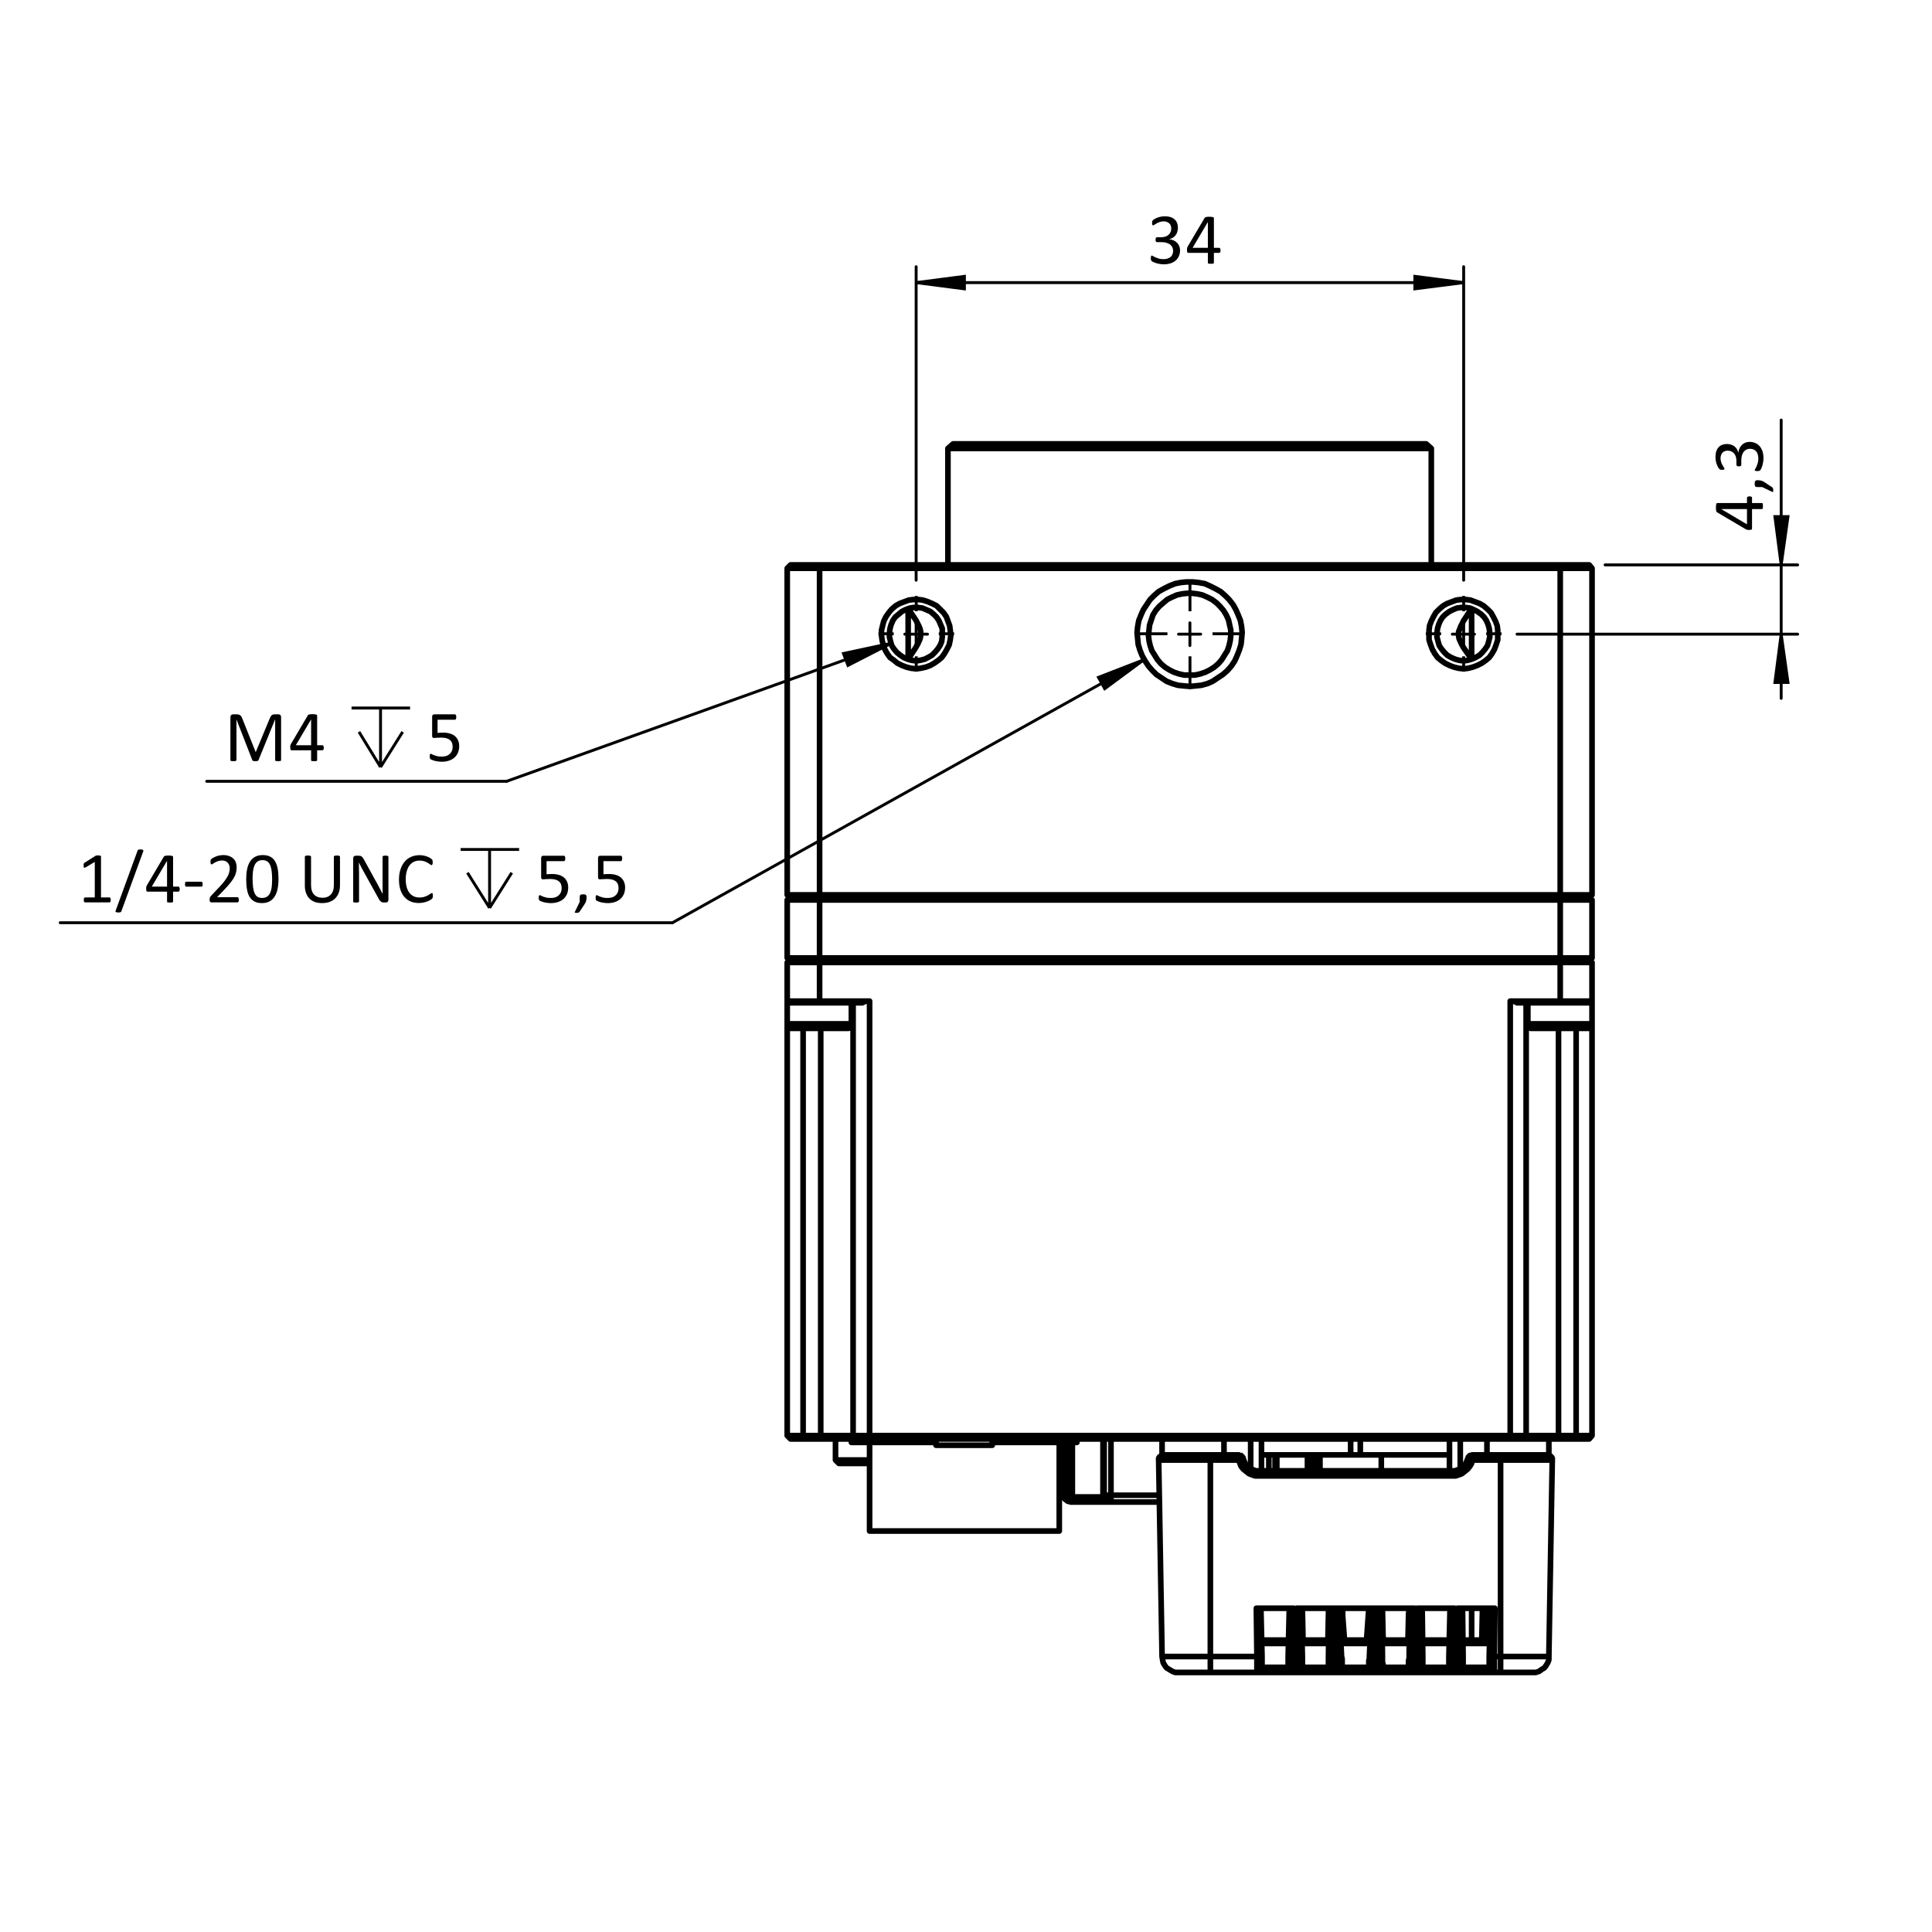 <?xml version="1.0" encoding="UTF-8"?>
<svg xmlns="http://www.w3.org/2000/svg" xmlns:xlink="http://www.w3.org/1999/xlink" width="340.157pt" height="340.157pt" viewBox="0 0 340.157 340.157" version="1.1">
<defs>
<g>
<symbol overflow="visible" id="glyph0-0">
<path style="stroke:none;" d="M 6.203 -8.219 L 6.203 0 L 0.281 0 L 0.281 -8.219 Z M 5.656 -0.516 L 5.656 -7.703 L 0.812 -7.703 L 0.812 -0.516 Z M 4.875 -5.422 C 4.875 -5.172 4.832 -4.945 4.75 -4.75 C 4.676 -4.562 4.57 -4.398 4.438 -4.266 C 4.312 -4.129 4.156 -4.023 3.969 -3.953 C 3.789 -3.879 3.594 -3.836 3.375 -3.828 L 3.344 -2.859 C 3.344 -2.816 3.312 -2.785 3.25 -2.766 C 3.188 -2.754 3.098 -2.75 2.984 -2.75 C 2.922 -2.75 2.867 -2.75 2.828 -2.75 C 2.785 -2.75 2.75 -2.754 2.719 -2.766 C 2.695 -2.773 2.676 -2.785 2.656 -2.797 C 2.645 -2.805 2.641 -2.828 2.641 -2.859 L 2.609 -4.031 C 2.609 -4.156 2.633 -4.242 2.688 -4.297 C 2.75 -4.348 2.832 -4.375 2.938 -4.375 L 3.047 -4.375 C 3.234 -4.375 3.391 -4.398 3.516 -4.453 C 3.648 -4.504 3.754 -4.57 3.828 -4.656 C 3.91 -4.75 3.969 -4.859 4 -4.984 C 4.031 -5.109 4.047 -5.238 4.047 -5.375 C 4.047 -5.688 3.957 -5.93 3.781 -6.109 C 3.602 -6.297 3.328 -6.391 2.953 -6.391 C 2.785 -6.391 2.641 -6.375 2.516 -6.344 C 2.391 -6.312 2.273 -6.273 2.172 -6.234 C 2.078 -6.191 2 -6.148 1.938 -6.109 C 1.883 -6.078 1.844 -6.062 1.812 -6.062 C 1.801 -6.062 1.785 -6.066 1.766 -6.078 C 1.754 -6.086 1.738 -6.102 1.719 -6.125 C 1.707 -6.145 1.695 -6.176 1.688 -6.219 C 1.688 -6.258 1.688 -6.316 1.688 -6.391 C 1.688 -6.461 1.691 -6.52 1.703 -6.562 C 1.711 -6.613 1.734 -6.656 1.766 -6.688 C 1.797 -6.719 1.852 -6.75 1.938 -6.781 C 2.02 -6.82 2.117 -6.859 2.234 -6.891 C 2.359 -6.93 2.488 -6.961 2.625 -6.984 C 2.77 -7.016 2.91 -7.031 3.047 -7.031 C 3.367 -7.031 3.645 -6.984 3.875 -6.891 C 4.102 -6.805 4.289 -6.691 4.438 -6.547 C 4.582 -6.41 4.691 -6.242 4.766 -6.047 C 4.836 -5.848 4.875 -5.641 4.875 -5.422 Z M 3.484 -1.734 C 3.484 -1.641 3.473 -1.562 3.453 -1.5 C 3.441 -1.445 3.414 -1.398 3.375 -1.359 C 3.344 -1.328 3.297 -1.301 3.234 -1.281 C 3.18 -1.258 3.109 -1.25 3.016 -1.25 C 2.922 -1.25 2.844 -1.258 2.781 -1.281 C 2.719 -1.301 2.664 -1.328 2.625 -1.359 C 2.594 -1.398 2.566 -1.445 2.547 -1.5 C 2.535 -1.562 2.531 -1.641 2.531 -1.734 C 2.531 -1.816 2.535 -1.891 2.547 -1.953 C 2.566 -2.016 2.594 -2.066 2.625 -2.109 C 2.664 -2.148 2.719 -2.176 2.781 -2.188 C 2.844 -2.207 2.922 -2.219 3.016 -2.219 C 3.109 -2.219 3.18 -2.207 3.234 -2.188 C 3.297 -2.176 3.344 -2.148 3.375 -2.109 C 3.414 -2.066 3.441 -2.016 3.453 -1.953 C 3.473 -1.891 3.484 -1.816 3.484 -1.734 Z M 0 2.516 Z M 0 2.516 "/>
</symbol>
<symbol overflow="visible" id="glyph0-1">
<path style="stroke:none;" d=""/>
</symbol>
<symbol overflow="visible" id="glyph0-2">
<path style="stroke:none;" d="M 5.797 -2.344 C 5.797 -1.969 5.727 -1.629 5.594 -1.328 C 5.469 -1.023 5.281 -0.766 5.031 -0.547 C 4.789 -0.336 4.488 -0.172 4.125 -0.047 C 3.77 0.066 3.363 0.125 2.906 0.125 C 2.633 0.125 2.379 0.098 2.141 0.047 C 1.898 0.004 1.688 -0.047 1.5 -0.109 C 1.312 -0.172 1.156 -0.234 1.031 -0.297 C 0.914 -0.359 0.844 -0.406 0.812 -0.438 C 0.781 -0.469 0.754 -0.5 0.734 -0.531 C 0.723 -0.562 0.707 -0.598 0.688 -0.641 C 0.676 -0.68 0.664 -0.727 0.656 -0.781 C 0.656 -0.844 0.656 -0.922 0.656 -1.016 C 0.656 -1.172 0.672 -1.273 0.703 -1.328 C 0.734 -1.391 0.773 -1.422 0.828 -1.422 C 0.859 -1.422 0.93 -1.383 1.047 -1.312 C 1.16 -1.25 1.305 -1.176 1.484 -1.094 C 1.66 -1.02 1.863 -0.945 2.094 -0.875 C 2.332 -0.812 2.594 -0.781 2.875 -0.781 C 3.156 -0.781 3.398 -0.816 3.609 -0.891 C 3.828 -0.961 4.008 -1.062 4.156 -1.188 C 4.301 -1.32 4.406 -1.477 4.469 -1.656 C 4.539 -1.844 4.578 -2.039 4.578 -2.25 C 4.578 -2.477 4.531 -2.688 4.438 -2.875 C 4.352 -3.062 4.223 -3.223 4.047 -3.359 C 3.867 -3.492 3.648 -3.598 3.391 -3.672 C 3.141 -3.742 2.852 -3.781 2.531 -3.781 L 1.75 -3.781 C 1.707 -3.781 1.672 -3.785 1.641 -3.797 C 1.609 -3.816 1.582 -3.844 1.562 -3.875 C 1.539 -3.906 1.52 -3.945 1.5 -4 C 1.488 -4.062 1.484 -4.133 1.484 -4.219 C 1.484 -4.301 1.488 -4.367 1.5 -4.422 C 1.52 -4.473 1.539 -4.516 1.562 -4.547 C 1.582 -4.578 1.609 -4.598 1.641 -4.609 C 1.672 -4.629 1.703 -4.641 1.734 -4.641 L 2.453 -4.641 C 2.734 -4.641 2.984 -4.676 3.203 -4.75 C 3.43 -4.82 3.617 -4.926 3.766 -5.062 C 3.922 -5.195 4.039 -5.359 4.125 -5.547 C 4.207 -5.734 4.25 -5.941 4.25 -6.172 C 4.25 -6.348 4.223 -6.508 4.172 -6.656 C 4.117 -6.812 4.035 -6.945 3.922 -7.062 C 3.816 -7.176 3.676 -7.266 3.5 -7.328 C 3.332 -7.398 3.133 -7.438 2.906 -7.438 C 2.664 -7.438 2.441 -7.398 2.234 -7.328 C 2.023 -7.254 1.836 -7.172 1.672 -7.078 C 1.516 -6.992 1.383 -6.914 1.281 -6.844 C 1.176 -6.77 1.102 -6.734 1.062 -6.734 C 1.031 -6.734 1.004 -6.738 0.984 -6.75 C 0.961 -6.758 0.941 -6.781 0.922 -6.812 C 0.91 -6.844 0.898 -6.883 0.891 -6.938 C 0.879 -7 0.875 -7.078 0.875 -7.172 C 0.875 -7.234 0.875 -7.289 0.875 -7.344 C 0.883 -7.395 0.895 -7.438 0.906 -7.469 C 0.926 -7.5 0.941 -7.531 0.953 -7.562 C 0.973 -7.594 1.004 -7.629 1.047 -7.672 C 1.086 -7.711 1.164 -7.77 1.281 -7.844 C 1.406 -7.914 1.555 -7.988 1.734 -8.062 C 1.922 -8.145 2.129 -8.207 2.359 -8.25 C 2.598 -8.301 2.852 -8.328 3.125 -8.328 C 3.5 -8.328 3.832 -8.281 4.125 -8.188 C 4.414 -8.094 4.656 -7.957 4.844 -7.781 C 5.039 -7.602 5.188 -7.391 5.281 -7.141 C 5.375 -6.891 5.422 -6.613 5.422 -6.312 C 5.422 -6.051 5.383 -5.812 5.312 -5.594 C 5.25 -5.375 5.148 -5.176 5.016 -5 C 4.891 -4.832 4.727 -4.688 4.531 -4.562 C 4.344 -4.445 4.125 -4.363 3.875 -4.312 L 3.875 -4.297 C 4.156 -4.273 4.414 -4.207 4.656 -4.094 C 4.895 -3.977 5.098 -3.836 5.266 -3.672 C 5.43 -3.504 5.562 -3.305 5.656 -3.078 C 5.75 -2.848 5.797 -2.602 5.797 -2.344 Z M 5.797 -2.344 "/>
</symbol>
<symbol overflow="visible" id="glyph0-3">
<path style="stroke:none;" d="M 6.219 -2.344 C 6.219 -2.195 6.195 -2.082 6.156 -2 C 6.113 -1.926 6.051 -1.891 5.969 -1.891 L 5.047 -1.891 L 5.047 -0.156 C 5.047 -0.125 5.035 -0.094 5.016 -0.062 C 5.004 -0.039 4.977 -0.02 4.938 0 C 4.895 0.008 4.836 0.016 4.766 0.016 C 4.703 0.023 4.613 0.031 4.5 0.031 C 4.406 0.031 4.32 0.023 4.25 0.016 C 4.188 0.016 4.133 0.008 4.094 0 C 4.051 -0.02 4.02 -0.039 4 -0.062 C 3.988 -0.094 3.984 -0.125 3.984 -0.156 L 3.984 -1.891 L 0.594 -1.891 C 0.539 -1.891 0.5 -1.895 0.469 -1.906 C 0.438 -1.914 0.406 -1.938 0.375 -1.969 C 0.352 -2.008 0.336 -2.062 0.328 -2.125 C 0.316 -2.188 0.312 -2.27 0.312 -2.375 C 0.312 -2.445 0.312 -2.516 0.312 -2.578 C 0.312 -2.641 0.316 -2.695 0.328 -2.75 C 0.348 -2.812 0.367 -2.863 0.391 -2.906 C 0.41 -2.957 0.438 -3.008 0.469 -3.062 L 3.422 -8.062 C 3.441 -8.094 3.473 -8.117 3.516 -8.141 C 3.555 -8.172 3.609 -8.191 3.672 -8.203 C 3.734 -8.223 3.812 -8.234 3.906 -8.234 C 4 -8.242 4.109 -8.25 4.234 -8.25 C 4.367 -8.25 4.488 -8.242 4.594 -8.234 C 4.695 -8.223 4.781 -8.207 4.844 -8.188 C 4.906 -8.176 4.953 -8.156 4.984 -8.125 C 5.023 -8.102 5.047 -8.07 5.047 -8.031 L 5.047 -2.781 L 5.969 -2.781 C 6.039 -2.781 6.098 -2.742 6.141 -2.672 C 6.191 -2.598 6.219 -2.488 6.219 -2.344 Z M 3.984 -7.297 L 3.969 -7.297 L 1.297 -2.781 L 3.984 -2.781 Z M 3.984 -7.297 "/>
</symbol>
<symbol overflow="visible" id="glyph0-4">
<path style="stroke:none;" d="M 5.828 -2.641 C 5.828 -2.203 5.754 -1.812 5.609 -1.469 C 5.461 -1.125 5.254 -0.832 4.984 -0.594 C 4.711 -0.363 4.391 -0.188 4.016 -0.062 C 3.641 0.062 3.223 0.125 2.766 0.125 C 2.504 0.125 2.258 0.102 2.031 0.062 C 1.801 0.031 1.598 -0.008 1.422 -0.062 C 1.242 -0.113 1.098 -0.164 0.984 -0.219 C 0.867 -0.27 0.797 -0.312 0.766 -0.344 C 0.734 -0.375 0.711 -0.398 0.703 -0.422 C 0.691 -0.453 0.68 -0.484 0.672 -0.516 C 0.66 -0.555 0.648 -0.602 0.641 -0.656 C 0.641 -0.707 0.641 -0.77 0.641 -0.844 C 0.641 -0.914 0.641 -0.977 0.641 -1.031 C 0.648 -1.094 0.664 -1.141 0.688 -1.172 C 0.707 -1.211 0.727 -1.238 0.75 -1.25 C 0.77 -1.27 0.797 -1.281 0.828 -1.281 C 0.867 -1.281 0.93 -1.254 1.016 -1.203 C 1.109 -1.148 1.227 -1.094 1.375 -1.031 C 1.531 -0.977 1.719 -0.922 1.938 -0.859 C 2.156 -0.805 2.422 -0.781 2.734 -0.781 C 3.016 -0.781 3.27 -0.812 3.5 -0.875 C 3.738 -0.945 3.941 -1.055 4.109 -1.203 C 4.285 -1.348 4.422 -1.523 4.516 -1.734 C 4.617 -1.953 4.672 -2.223 4.672 -2.547 C 4.672 -2.805 4.629 -3.035 4.547 -3.234 C 4.461 -3.43 4.332 -3.598 4.156 -3.734 C 3.988 -3.867 3.773 -3.969 3.516 -4.031 C 3.254 -4.094 2.941 -4.125 2.578 -4.125 C 2.316 -4.125 2.094 -4.113 1.906 -4.094 C 1.719 -4.07 1.547 -4.062 1.391 -4.062 C 1.273 -4.062 1.191 -4.086 1.141 -4.141 C 1.086 -4.191 1.062 -4.297 1.062 -4.453 L 1.062 -7.797 C 1.062 -7.941 1.094 -8.047 1.156 -8.109 C 1.219 -8.18 1.312 -8.219 1.438 -8.219 L 5.078 -8.219 C 5.109 -8.219 5.141 -8.207 5.172 -8.188 C 5.203 -8.164 5.227 -8.133 5.25 -8.094 C 5.27 -8.062 5.285 -8.016 5.297 -7.953 C 5.305 -7.891 5.312 -7.82 5.312 -7.75 C 5.312 -7.594 5.289 -7.473 5.25 -7.391 C 5.207 -7.305 5.148 -7.266 5.078 -7.266 L 2.016 -7.266 L 2.016 -4.953 C 2.16 -4.973 2.312 -4.984 2.469 -4.984 C 2.625 -4.992 2.801 -5 3 -5 C 3.469 -5 3.879 -4.941 4.234 -4.828 C 4.586 -4.723 4.879 -4.566 5.109 -4.359 C 5.348 -4.148 5.523 -3.898 5.641 -3.609 C 5.766 -3.316 5.828 -2.992 5.828 -2.641 Z M 5.828 -2.641 "/>
</symbol>
<symbol overflow="visible" id="glyph1-0">
<path style="stroke:none;" d="M 6.203 -8.219 L 6.203 0 L 0.281 0 L 0.281 -8.219 Z M 5.656 -0.516 L 5.656 -7.703 L 0.812 -7.703 L 0.812 -0.516 Z M 4.875 -5.422 C 4.875 -5.172 4.832 -4.945 4.75 -4.75 C 4.676 -4.562 4.57 -4.398 4.438 -4.266 C 4.312 -4.129 4.156 -4.023 3.969 -3.953 C 3.789 -3.879 3.594 -3.836 3.375 -3.828 L 3.344 -2.859 C 3.344 -2.816 3.312 -2.785 3.25 -2.766 C 3.188 -2.754 3.098 -2.75 2.984 -2.75 C 2.922 -2.75 2.867 -2.75 2.828 -2.75 C 2.785 -2.75 2.75 -2.754 2.719 -2.766 C 2.695 -2.773 2.676 -2.785 2.656 -2.797 C 2.645 -2.805 2.641 -2.828 2.641 -2.859 L 2.609 -4.031 C 2.609 -4.156 2.633 -4.242 2.688 -4.297 C 2.75 -4.348 2.832 -4.375 2.938 -4.375 L 3.047 -4.375 C 3.234 -4.375 3.391 -4.398 3.516 -4.453 C 3.648 -4.504 3.754 -4.57 3.828 -4.656 C 3.91 -4.75 3.969 -4.859 4 -4.984 C 4.031 -5.109 4.047 -5.238 4.047 -5.375 C 4.047 -5.688 3.957 -5.93 3.781 -6.109 C 3.602 -6.297 3.328 -6.391 2.953 -6.391 C 2.785 -6.391 2.641 -6.375 2.516 -6.344 C 2.391 -6.312 2.273 -6.273 2.172 -6.234 C 2.078 -6.191 2 -6.148 1.938 -6.109 C 1.883 -6.078 1.844 -6.062 1.812 -6.062 C 1.801 -6.062 1.785 -6.066 1.766 -6.078 C 1.754 -6.086 1.738 -6.102 1.719 -6.125 C 1.707 -6.145 1.695 -6.176 1.688 -6.219 C 1.688 -6.258 1.688 -6.316 1.688 -6.391 C 1.688 -6.461 1.691 -6.52 1.703 -6.562 C 1.711 -6.613 1.734 -6.656 1.766 -6.688 C 1.797 -6.719 1.852 -6.75 1.938 -6.781 C 2.02 -6.82 2.117 -6.859 2.234 -6.891 C 2.359 -6.93 2.488 -6.961 2.625 -6.984 C 2.77 -7.016 2.91 -7.031 3.047 -7.031 C 3.367 -7.031 3.645 -6.984 3.875 -6.891 C 4.102 -6.805 4.289 -6.691 4.438 -6.547 C 4.582 -6.41 4.691 -6.242 4.766 -6.047 C 4.836 -5.848 4.875 -5.641 4.875 -5.422 Z M 3.484 -1.734 C 3.484 -1.641 3.473 -1.562 3.453 -1.5 C 3.441 -1.445 3.414 -1.398 3.375 -1.359 C 3.344 -1.328 3.297 -1.301 3.234 -1.281 C 3.18 -1.258 3.109 -1.25 3.016 -1.25 C 2.922 -1.25 2.844 -1.258 2.781 -1.281 C 2.719 -1.301 2.664 -1.328 2.625 -1.359 C 2.594 -1.398 2.566 -1.445 2.547 -1.5 C 2.535 -1.562 2.531 -1.641 2.531 -1.734 C 2.531 -1.816 2.535 -1.891 2.547 -1.953 C 2.566 -2.016 2.594 -2.066 2.625 -2.109 C 2.664 -2.148 2.719 -2.176 2.781 -2.188 C 2.844 -2.207 2.922 -2.219 3.016 -2.219 C 3.109 -2.219 3.18 -2.207 3.234 -2.188 C 3.297 -2.176 3.344 -2.148 3.375 -2.109 C 3.414 -2.066 3.441 -2.016 3.453 -1.953 C 3.473 -1.891 3.484 -1.816 3.484 -1.734 Z M 0 2.516 Z M 0 2.516 "/>
</symbol>
<symbol overflow="visible" id="glyph1-1">
<path style="stroke:none;" d=""/>
</symbol>
<symbol overflow="visible" id="glyph1-2">
<path style="stroke:none;" d="M 5.891 -0.438 C 5.891 -0.352 5.879 -0.281 5.859 -0.219 C 5.848 -0.164 5.832 -0.125 5.812 -0.094 C 5.789 -0.062 5.766 -0.035 5.734 -0.016 C 5.711 -0.004 5.688 0 5.656 0 L 1.359 0 C 1.336 0 1.312 -0.004 1.281 -0.016 C 1.258 -0.035 1.234 -0.062 1.203 -0.094 C 1.18 -0.125 1.164 -0.164 1.156 -0.219 C 1.145 -0.281 1.141 -0.352 1.141 -0.438 C 1.141 -0.508 1.145 -0.57 1.156 -0.625 C 1.164 -0.688 1.18 -0.734 1.203 -0.766 C 1.223 -0.797 1.242 -0.82 1.266 -0.844 C 1.297 -0.863 1.328 -0.875 1.359 -0.875 L 3.078 -0.875 L 3.078 -7.125 L 1.484 -6.172 C 1.41 -6.129 1.348 -6.102 1.297 -6.094 C 1.242 -6.094 1.203 -6.102 1.172 -6.125 C 1.148 -6.156 1.133 -6.203 1.125 -6.266 C 1.113 -6.328 1.109 -6.406 1.109 -6.5 C 1.109 -6.57 1.109 -6.633 1.109 -6.688 C 1.117 -6.738 1.129 -6.781 1.141 -6.812 C 1.148 -6.852 1.164 -6.883 1.188 -6.906 C 1.219 -6.926 1.25 -6.953 1.281 -6.984 L 3.188 -8.188 C 3.195 -8.207 3.211 -8.219 3.234 -8.219 C 3.266 -8.227 3.297 -8.238 3.328 -8.25 C 3.367 -8.258 3.414 -8.266 3.469 -8.266 C 3.52 -8.266 3.582 -8.266 3.656 -8.266 C 3.758 -8.266 3.844 -8.258 3.906 -8.25 C 3.977 -8.25 4.031 -8.238 4.062 -8.219 C 4.102 -8.207 4.129 -8.188 4.141 -8.156 C 4.16 -8.133 4.172 -8.113 4.172 -8.094 L 4.172 -0.875 L 5.656 -0.875 C 5.688 -0.875 5.719 -0.863 5.75 -0.844 C 5.781 -0.82 5.805 -0.797 5.828 -0.766 C 5.848 -0.734 5.863 -0.688 5.875 -0.625 C 5.883 -0.57 5.891 -0.508 5.891 -0.438 Z M 5.891 -0.438 "/>
</symbol>
<symbol overflow="visible" id="glyph1-3">
<path style="stroke:none;" d="M 1.062 1.531 C 1.051 1.582 1.031 1.625 1 1.656 C 0.969 1.688 0.93 1.711 0.891 1.734 C 0.848 1.754 0.797 1.766 0.734 1.766 C 0.672 1.773 0.598 1.781 0.516 1.781 C 0.41 1.781 0.32 1.77 0.25 1.75 C 0.176 1.738 0.117 1.719 0.078 1.688 C 0.047 1.664 0.023 1.633 0.016 1.594 C 0.004 1.551 0.016 1.504 0.047 1.453 L 3.891 -9.078 C 3.898 -9.129 3.922 -9.172 3.953 -9.203 C 3.984 -9.234 4.016 -9.258 4.047 -9.281 C 4.086 -9.301 4.141 -9.312 4.203 -9.312 C 4.266 -9.32 4.344 -9.328 4.438 -9.328 C 4.539 -9.328 4.625 -9.316 4.688 -9.297 C 4.758 -9.285 4.812 -9.266 4.844 -9.234 C 4.883 -9.211 4.91 -9.18 4.922 -9.141 C 4.93 -9.098 4.926 -9.051 4.906 -9 Z M 1.062 1.531 "/>
</symbol>
<symbol overflow="visible" id="glyph1-4">
<path style="stroke:none;" d="M 6.219 -2.344 C 6.219 -2.195 6.195 -2.082 6.156 -2 C 6.113 -1.926 6.051 -1.891 5.969 -1.891 L 5.047 -1.891 L 5.047 -0.156 C 5.047 -0.125 5.035 -0.094 5.016 -0.062 C 5.004 -0.039 4.977 -0.02 4.938 0 C 4.895 0.008 4.836 0.016 4.766 0.016 C 4.703 0.023 4.613 0.031 4.5 0.031 C 4.406 0.031 4.32 0.023 4.25 0.016 C 4.188 0.016 4.133 0.008 4.094 0 C 4.051 -0.02 4.02 -0.039 4 -0.062 C 3.988 -0.094 3.984 -0.125 3.984 -0.156 L 3.984 -1.891 L 0.594 -1.891 C 0.539 -1.891 0.5 -1.895 0.469 -1.906 C 0.438 -1.914 0.406 -1.938 0.375 -1.969 C 0.352 -2.008 0.336 -2.062 0.328 -2.125 C 0.316 -2.188 0.312 -2.27 0.312 -2.375 C 0.312 -2.445 0.312 -2.516 0.312 -2.578 C 0.312 -2.641 0.316 -2.695 0.328 -2.75 C 0.348 -2.812 0.367 -2.863 0.391 -2.906 C 0.41 -2.957 0.438 -3.008 0.469 -3.062 L 3.422 -8.062 C 3.441 -8.094 3.473 -8.117 3.516 -8.141 C 3.555 -8.172 3.609 -8.191 3.672 -8.203 C 3.734 -8.223 3.812 -8.234 3.906 -8.234 C 4 -8.242 4.109 -8.25 4.234 -8.25 C 4.367 -8.25 4.488 -8.242 4.594 -8.234 C 4.695 -8.223 4.781 -8.207 4.844 -8.188 C 4.906 -8.176 4.953 -8.156 4.984 -8.125 C 5.023 -8.102 5.047 -8.07 5.047 -8.031 L 5.047 -2.781 L 5.969 -2.781 C 6.039 -2.781 6.098 -2.742 6.141 -2.672 C 6.191 -2.598 6.219 -2.488 6.219 -2.344 Z M 3.984 -7.297 L 3.969 -7.297 L 1.297 -2.781 L 3.984 -2.781 Z M 3.984 -7.297 "/>
</symbol>
<symbol overflow="visible" id="glyph1-5">
<path style="stroke:none;" d="M 3.547 -3.203 C 3.547 -3.035 3.523 -2.922 3.484 -2.859 C 3.441 -2.797 3.383 -2.766 3.312 -2.766 L 0.672 -2.766 C 0.586 -2.766 0.523 -2.797 0.484 -2.859 C 0.453 -2.93 0.438 -3.047 0.438 -3.203 C 0.438 -3.367 0.453 -3.484 0.484 -3.547 C 0.523 -3.609 0.586 -3.641 0.672 -3.641 L 3.312 -3.641 C 3.352 -3.641 3.383 -3.629 3.406 -3.609 C 3.438 -3.598 3.461 -3.57 3.484 -3.531 C 3.504 -3.5 3.52 -3.457 3.531 -3.406 C 3.539 -3.352 3.547 -3.285 3.547 -3.203 Z M 3.547 -3.203 "/>
</symbol>
<symbol overflow="visible" id="glyph1-6">
<path style="stroke:none;" d="M 5.859 -0.469 C 5.859 -0.395 5.852 -0.328 5.844 -0.266 C 5.832 -0.203 5.816 -0.148 5.797 -0.109 C 5.785 -0.078 5.766 -0.051 5.734 -0.031 C 5.703 -0.008 5.664 0 5.625 0 L 1.078 0 C 1.023 0 0.973 -0.004 0.922 -0.016 C 0.879 -0.035 0.844 -0.062 0.812 -0.094 C 0.781 -0.125 0.754 -0.172 0.734 -0.234 C 0.723 -0.305 0.719 -0.383 0.719 -0.469 C 0.719 -0.562 0.723 -0.641 0.734 -0.703 C 0.742 -0.766 0.758 -0.816 0.781 -0.859 C 0.801 -0.91 0.828 -0.957 0.859 -1 C 0.891 -1.051 0.93 -1.109 0.984 -1.172 L 2.578 -2.859 C 2.941 -3.242 3.234 -3.594 3.453 -3.906 C 3.68 -4.219 3.852 -4.5 3.969 -4.75 C 4.094 -5 4.172 -5.227 4.203 -5.438 C 4.242 -5.645 4.266 -5.844 4.266 -6.031 C 4.266 -6.207 4.234 -6.375 4.172 -6.531 C 4.117 -6.695 4.035 -6.844 3.922 -6.969 C 3.805 -7.094 3.664 -7.191 3.5 -7.266 C 3.332 -7.336 3.133 -7.375 2.906 -7.375 C 2.656 -7.375 2.426 -7.336 2.219 -7.266 C 2.008 -7.191 1.828 -7.113 1.672 -7.031 C 1.523 -6.945 1.398 -6.867 1.297 -6.797 C 1.191 -6.723 1.113 -6.688 1.062 -6.688 C 1.031 -6.688 1.004 -6.691 0.984 -6.703 C 0.961 -6.723 0.941 -6.75 0.922 -6.781 C 0.91 -6.82 0.898 -6.875 0.891 -6.938 C 0.879 -7.008 0.875 -7.086 0.875 -7.172 C 0.875 -7.234 0.875 -7.285 0.875 -7.328 C 0.883 -7.379 0.895 -7.422 0.906 -7.453 C 0.914 -7.492 0.926 -7.523 0.938 -7.547 C 0.957 -7.578 0.992 -7.613 1.047 -7.656 C 1.098 -7.707 1.188 -7.77 1.312 -7.844 C 1.438 -7.914 1.594 -7.988 1.781 -8.062 C 1.969 -8.145 2.176 -8.207 2.406 -8.25 C 2.633 -8.301 2.867 -8.328 3.109 -8.328 C 3.516 -8.328 3.863 -8.27 4.156 -8.156 C 4.457 -8.051 4.707 -7.898 4.906 -7.703 C 5.102 -7.516 5.25 -7.289 5.344 -7.031 C 5.438 -6.77 5.484 -6.492 5.484 -6.203 C 5.484 -5.941 5.457 -5.68 5.406 -5.422 C 5.363 -5.16 5.27 -4.879 5.125 -4.578 C 4.977 -4.273 4.758 -3.938 4.469 -3.562 C 4.188 -3.195 3.812 -2.77 3.344 -2.281 L 2.047 -0.922 L 5.625 -0.922 C 5.656 -0.922 5.688 -0.91 5.719 -0.891 C 5.75 -0.879 5.773 -0.852 5.797 -0.812 C 5.816 -0.77 5.832 -0.719 5.844 -0.656 C 5.852 -0.602 5.859 -0.539 5.859 -0.469 Z M 5.859 -0.469 "/>
</symbol>
<symbol overflow="visible" id="glyph1-7">
<path style="stroke:none;" d="M 6.141 -4.125 C 6.141 -3.5 6.086 -2.926 5.984 -2.406 C 5.891 -1.883 5.723 -1.438 5.484 -1.062 C 5.254 -0.688 4.953 -0.395 4.578 -0.188 C 4.211 0.02 3.758 0.125 3.219 0.125 C 2.695 0.125 2.258 0.031 1.906 -0.156 C 1.551 -0.344 1.266 -0.613 1.047 -0.969 C 0.836 -1.32 0.688 -1.758 0.594 -2.281 C 0.5 -2.812 0.453 -3.414 0.453 -4.094 C 0.453 -4.719 0.504 -5.289 0.609 -5.812 C 0.711 -6.332 0.879 -6.781 1.109 -7.156 C 1.336 -7.531 1.633 -7.816 2 -8.016 C 2.375 -8.223 2.832 -8.328 3.375 -8.328 C 3.895 -8.328 4.332 -8.234 4.688 -8.047 C 5.039 -7.867 5.32 -7.598 5.531 -7.234 C 5.75 -6.879 5.906 -6.441 6 -5.922 C 6.094 -5.398 6.141 -4.801 6.141 -4.125 Z M 5.016 -4.047 C 5.016 -4.461 5 -4.832 4.969 -5.156 C 4.945 -5.477 4.906 -5.766 4.844 -6.016 C 4.789 -6.266 4.719 -6.477 4.625 -6.656 C 4.531 -6.844 4.422 -6.992 4.297 -7.109 C 4.172 -7.223 4.023 -7.305 3.859 -7.359 C 3.703 -7.41 3.52 -7.438 3.312 -7.438 C 2.957 -7.438 2.664 -7.352 2.438 -7.188 C 2.207 -7.02 2.031 -6.785 1.906 -6.484 C 1.781 -6.191 1.691 -5.844 1.641 -5.438 C 1.598 -5.039 1.578 -4.617 1.578 -4.172 C 1.578 -3.555 1.609 -3.031 1.672 -2.594 C 1.734 -2.164 1.832 -1.816 1.969 -1.547 C 2.102 -1.273 2.273 -1.078 2.484 -0.953 C 2.703 -0.836 2.969 -0.781 3.281 -0.781 C 3.508 -0.781 3.711 -0.816 3.891 -0.891 C 4.078 -0.961 4.234 -1.066 4.359 -1.203 C 4.492 -1.348 4.602 -1.52 4.688 -1.719 C 4.77 -1.926 4.836 -2.148 4.891 -2.391 C 4.941 -2.629 4.973 -2.891 4.984 -3.172 C 5.004 -3.453 5.016 -3.742 5.016 -4.047 Z M 5.016 -4.047 "/>
</symbol>
<symbol overflow="visible" id="glyph1-8">
<path style="stroke:none;" d="M 7.266 -3.031 C 7.266 -2.531 7.191 -2.082 7.047 -1.688 C 6.898 -1.301 6.691 -0.973 6.422 -0.703 C 6.148 -0.43 5.816 -0.223 5.422 -0.078 C 5.035 0.055 4.598 0.125 4.109 0.125 C 3.648 0.125 3.234 0.062 2.859 -0.062 C 2.492 -0.195 2.176 -0.395 1.906 -0.656 C 1.645 -0.914 1.441 -1.238 1.297 -1.625 C 1.148 -2.008 1.078 -2.453 1.078 -2.953 L 1.078 -8.047 C 1.078 -8.078 1.082 -8.102 1.094 -8.125 C 1.113 -8.156 1.145 -8.176 1.188 -8.188 C 1.227 -8.207 1.281 -8.223 1.344 -8.234 C 1.414 -8.242 1.508 -8.25 1.625 -8.25 C 1.727 -8.25 1.816 -8.242 1.891 -8.234 C 1.961 -8.223 2.016 -8.207 2.047 -8.188 C 2.086 -8.176 2.117 -8.156 2.141 -8.125 C 2.16 -8.102 2.172 -8.078 2.172 -8.047 L 2.172 -3.078 C 2.172 -2.703 2.211 -2.367 2.297 -2.078 C 2.391 -1.797 2.523 -1.562 2.703 -1.375 C 2.879 -1.188 3.094 -1.047 3.344 -0.953 C 3.594 -0.859 3.867 -0.812 4.172 -0.812 C 4.492 -0.812 4.773 -0.859 5.016 -0.953 C 5.266 -1.047 5.473 -1.188 5.641 -1.375 C 5.816 -1.562 5.953 -1.789 6.047 -2.062 C 6.141 -2.332 6.188 -2.656 6.188 -3.031 L 6.188 -8.047 C 6.188 -8.078 6.191 -8.102 6.203 -8.125 C 6.223 -8.156 6.254 -8.176 6.297 -8.188 C 6.336 -8.207 6.391 -8.223 6.453 -8.234 C 6.523 -8.242 6.617 -8.25 6.734 -8.25 C 6.828 -8.25 6.91 -8.242 6.984 -8.234 C 7.055 -8.223 7.113 -8.207 7.156 -8.188 C 7.195 -8.176 7.223 -8.156 7.234 -8.125 C 7.254 -8.102 7.266 -8.078 7.266 -8.047 Z M 7.266 -3.031 "/>
</symbol>
<symbol overflow="visible" id="glyph1-9">
<path style="stroke:none;" d="M 7.297 -0.453 C 7.297 -0.367 7.281 -0.297 7.25 -0.234 C 7.227 -0.172 7.191 -0.117 7.141 -0.078 C 7.098 -0.047 7.051 -0.02 7 0 C 6.945 0.008 6.895 0.016 6.844 0.016 L 6.484 0.016 C 6.379 0.016 6.285 0.004 6.203 -0.016 C 6.117 -0.035 6.039 -0.078 5.969 -0.141 C 5.895 -0.203 5.816 -0.285 5.734 -0.391 C 5.66 -0.492 5.582 -0.629 5.5 -0.797 L 2.906 -5.469 C 2.77 -5.707 2.633 -5.957 2.5 -6.219 C 2.363 -6.488 2.234 -6.75 2.109 -7 L 2.094 -7 C 2.102 -6.695 2.109 -6.383 2.109 -6.062 C 2.117 -5.75 2.125 -5.438 2.125 -5.125 L 2.125 -0.172 C 2.125 -0.141 2.113 -0.109 2.094 -0.078 C 2.082 -0.047 2.055 -0.023 2.016 -0.016 C 1.973 -0.004 1.922 0.004 1.859 0.016 C 1.797 0.023 1.711 0.031 1.609 0.031 C 1.504 0.031 1.414 0.023 1.344 0.016 C 1.281 0.004 1.227 -0.004 1.188 -0.016 C 1.156 -0.023 1.129 -0.047 1.109 -0.078 C 1.098 -0.109 1.094 -0.141 1.094 -0.172 L 1.094 -7.75 C 1.094 -7.914 1.141 -8.035 1.234 -8.109 C 1.328 -8.18 1.426 -8.219 1.531 -8.219 L 2.062 -8.219 C 2.176 -8.219 2.273 -8.207 2.359 -8.188 C 2.441 -8.164 2.516 -8.129 2.578 -8.078 C 2.648 -8.023 2.719 -7.957 2.781 -7.875 C 2.844 -7.789 2.91 -7.68 2.984 -7.547 L 4.969 -3.938 C 5.094 -3.719 5.211 -3.504 5.328 -3.297 C 5.441 -3.086 5.551 -2.879 5.656 -2.672 C 5.758 -2.473 5.863 -2.273 5.969 -2.078 C 6.07 -1.879 6.176 -1.68 6.281 -1.484 C 6.27 -1.816 6.266 -2.164 6.266 -2.531 C 6.266 -2.895 6.266 -3.242 6.266 -3.578 L 6.266 -8.031 C 6.266 -8.062 6.27 -8.086 6.281 -8.109 C 6.301 -8.141 6.332 -8.16 6.375 -8.172 C 6.414 -8.191 6.469 -8.207 6.531 -8.219 C 6.602 -8.227 6.691 -8.234 6.797 -8.234 C 6.891 -8.234 6.969 -8.227 7.031 -8.219 C 7.102 -8.207 7.156 -8.191 7.188 -8.172 C 7.227 -8.16 7.254 -8.141 7.266 -8.109 C 7.285 -8.086 7.297 -8.062 7.297 -8.031 Z M 7.297 -0.453 "/>
</symbol>
<symbol overflow="visible" id="glyph1-10">
<path style="stroke:none;" d="M 6.578 -1.156 C 6.578 -1.094 6.57 -1.035 6.562 -0.984 C 6.562 -0.93 6.555 -0.883 6.547 -0.844 C 6.535 -0.812 6.52 -0.781 6.5 -0.75 C 6.488 -0.719 6.461 -0.68 6.422 -0.641 C 6.379 -0.598 6.289 -0.531 6.156 -0.438 C 6.02 -0.352 5.848 -0.27 5.641 -0.188 C 5.441 -0.102 5.211 -0.035 4.953 0.016 C 4.691 0.078 4.406 0.109 4.094 0.109 C 3.562 0.109 3.082 0.02 2.656 -0.156 C 2.227 -0.344 1.863 -0.609 1.562 -0.953 C 1.258 -1.297 1.023 -1.723 0.859 -2.234 C 0.691 -2.742 0.609 -3.332 0.609 -4 C 0.609 -4.676 0.695 -5.281 0.875 -5.812 C 1.051 -6.352 1.297 -6.805 1.609 -7.172 C 1.93 -7.547 2.312 -7.828 2.75 -8.016 C 3.195 -8.211 3.691 -8.312 4.234 -8.312 C 4.461 -8.312 4.688 -8.289 4.906 -8.25 C 5.133 -8.207 5.344 -8.148 5.531 -8.078 C 5.727 -8.016 5.898 -7.938 6.047 -7.844 C 6.191 -7.758 6.289 -7.688 6.344 -7.625 C 6.406 -7.57 6.445 -7.531 6.469 -7.5 C 6.488 -7.469 6.504 -7.43 6.516 -7.391 C 6.523 -7.348 6.531 -7.301 6.531 -7.25 C 6.539 -7.195 6.547 -7.129 6.547 -7.047 C 6.547 -6.961 6.539 -6.891 6.531 -6.828 C 6.52 -6.773 6.504 -6.727 6.484 -6.688 C 6.473 -6.645 6.457 -6.613 6.438 -6.594 C 6.414 -6.57 6.383 -6.562 6.344 -6.562 C 6.289 -6.562 6.207 -6.602 6.094 -6.688 C 5.988 -6.77 5.852 -6.859 5.688 -6.953 C 5.52 -7.055 5.316 -7.148 5.078 -7.234 C 4.836 -7.316 4.551 -7.359 4.219 -7.359 C 3.852 -7.359 3.52 -7.285 3.219 -7.141 C 2.926 -6.992 2.672 -6.781 2.453 -6.5 C 2.242 -6.219 2.082 -5.867 1.969 -5.453 C 1.852 -5.047 1.797 -4.582 1.797 -4.062 C 1.797 -3.539 1.852 -3.078 1.969 -2.672 C 2.082 -2.273 2.242 -1.941 2.453 -1.672 C 2.66 -1.41 2.914 -1.207 3.219 -1.062 C 3.52 -0.926 3.863 -0.859 4.25 -0.859 C 4.57 -0.859 4.852 -0.898 5.094 -0.984 C 5.344 -1.066 5.551 -1.156 5.719 -1.25 C 5.895 -1.352 6.035 -1.441 6.141 -1.516 C 6.254 -1.598 6.344 -1.641 6.406 -1.641 C 6.438 -1.641 6.461 -1.633 6.484 -1.625 C 6.504 -1.613 6.52 -1.586 6.531 -1.547 C 6.551 -1.516 6.562 -1.469 6.562 -1.406 C 6.57 -1.344 6.578 -1.258 6.578 -1.156 Z M 6.578 -1.156 "/>
</symbol>
<symbol overflow="visible" id="glyph2-0">
<path style="stroke:none;" d="M 6.203 -8.219 L 6.203 0 L 0.281 0 L 0.281 -8.219 Z M 5.656 -0.516 L 5.656 -7.703 L 0.812 -7.703 L 0.812 -0.516 Z M 4.875 -5.422 C 4.875 -5.172 4.832 -4.945 4.75 -4.75 C 4.676 -4.562 4.57 -4.398 4.438 -4.266 C 4.312 -4.129 4.156 -4.023 3.969 -3.953 C 3.789 -3.879 3.594 -3.836 3.375 -3.828 L 3.344 -2.859 C 3.344 -2.816 3.312 -2.785 3.25 -2.766 C 3.188 -2.754 3.098 -2.75 2.984 -2.75 C 2.922 -2.75 2.867 -2.75 2.828 -2.75 C 2.785 -2.75 2.75 -2.754 2.719 -2.766 C 2.695 -2.773 2.676 -2.785 2.656 -2.797 C 2.645 -2.805 2.641 -2.828 2.641 -2.859 L 2.609 -4.031 C 2.609 -4.156 2.633 -4.242 2.688 -4.297 C 2.75 -4.348 2.832 -4.375 2.938 -4.375 L 3.047 -4.375 C 3.234 -4.375 3.391 -4.398 3.516 -4.453 C 3.648 -4.504 3.754 -4.57 3.828 -4.656 C 3.91 -4.75 3.969 -4.859 4 -4.984 C 4.031 -5.109 4.047 -5.238 4.047 -5.375 C 4.047 -5.688 3.957 -5.93 3.781 -6.109 C 3.602 -6.297 3.328 -6.391 2.953 -6.391 C 2.785 -6.391 2.641 -6.375 2.516 -6.344 C 2.391 -6.312 2.273 -6.273 2.172 -6.234 C 2.078 -6.191 2 -6.148 1.938 -6.109 C 1.883 -6.078 1.844 -6.062 1.812 -6.062 C 1.801 -6.062 1.785 -6.066 1.766 -6.078 C 1.754 -6.086 1.738 -6.102 1.719 -6.125 C 1.707 -6.145 1.695 -6.176 1.688 -6.219 C 1.688 -6.258 1.688 -6.316 1.688 -6.391 C 1.688 -6.461 1.691 -6.52 1.703 -6.562 C 1.711 -6.613 1.734 -6.656 1.766 -6.688 C 1.797 -6.719 1.852 -6.75 1.938 -6.781 C 2.02 -6.82 2.117 -6.859 2.234 -6.891 C 2.359 -6.93 2.488 -6.961 2.625 -6.984 C 2.77 -7.016 2.91 -7.031 3.047 -7.031 C 3.367 -7.031 3.645 -6.984 3.875 -6.891 C 4.102 -6.805 4.289 -6.691 4.438 -6.547 C 4.582 -6.41 4.691 -6.242 4.766 -6.047 C 4.836 -5.848 4.875 -5.641 4.875 -5.422 Z M 3.484 -1.734 C 3.484 -1.641 3.473 -1.562 3.453 -1.5 C 3.441 -1.445 3.414 -1.398 3.375 -1.359 C 3.344 -1.328 3.297 -1.301 3.234 -1.281 C 3.18 -1.258 3.109 -1.25 3.016 -1.25 C 2.922 -1.25 2.844 -1.258 2.781 -1.281 C 2.719 -1.301 2.664 -1.328 2.625 -1.359 C 2.594 -1.398 2.566 -1.445 2.547 -1.5 C 2.535 -1.562 2.531 -1.641 2.531 -1.734 C 2.531 -1.816 2.535 -1.891 2.547 -1.953 C 2.566 -2.016 2.594 -2.066 2.625 -2.109 C 2.664 -2.148 2.719 -2.176 2.781 -2.188 C 2.844 -2.207 2.922 -2.219 3.016 -2.219 C 3.109 -2.219 3.18 -2.207 3.234 -2.188 C 3.297 -2.176 3.344 -2.148 3.375 -2.109 C 3.414 -2.066 3.441 -2.016 3.453 -1.953 C 3.473 -1.891 3.484 -1.816 3.484 -1.734 Z M 0 2.516 Z M 0 2.516 "/>
</symbol>
<symbol overflow="visible" id="glyph2-1">
<path style="stroke:none;" d="M 5.828 -2.641 C 5.828 -2.203 5.754 -1.812 5.609 -1.469 C 5.461 -1.125 5.254 -0.832 4.984 -0.594 C 4.711 -0.363 4.391 -0.188 4.016 -0.062 C 3.641 0.062 3.223 0.125 2.766 0.125 C 2.504 0.125 2.258 0.102 2.031 0.062 C 1.801 0.031 1.598 -0.008 1.422 -0.062 C 1.242 -0.113 1.098 -0.164 0.984 -0.219 C 0.867 -0.27 0.797 -0.312 0.766 -0.344 C 0.734 -0.375 0.711 -0.398 0.703 -0.422 C 0.691 -0.453 0.68 -0.484 0.672 -0.516 C 0.66 -0.555 0.648 -0.602 0.641 -0.656 C 0.641 -0.707 0.641 -0.77 0.641 -0.844 C 0.641 -0.914 0.641 -0.977 0.641 -1.031 C 0.648 -1.094 0.664 -1.141 0.688 -1.172 C 0.707 -1.211 0.727 -1.238 0.75 -1.25 C 0.77 -1.27 0.797 -1.281 0.828 -1.281 C 0.867 -1.281 0.93 -1.254 1.016 -1.203 C 1.109 -1.148 1.227 -1.094 1.375 -1.031 C 1.531 -0.977 1.719 -0.922 1.938 -0.859 C 2.156 -0.805 2.422 -0.781 2.734 -0.781 C 3.016 -0.781 3.27 -0.812 3.5 -0.875 C 3.738 -0.945 3.941 -1.055 4.109 -1.203 C 4.285 -1.348 4.422 -1.523 4.516 -1.734 C 4.617 -1.953 4.672 -2.223 4.672 -2.547 C 4.672 -2.805 4.629 -3.035 4.547 -3.234 C 4.461 -3.43 4.332 -3.598 4.156 -3.734 C 3.988 -3.867 3.773 -3.969 3.516 -4.031 C 3.254 -4.094 2.941 -4.125 2.578 -4.125 C 2.316 -4.125 2.094 -4.113 1.906 -4.094 C 1.719 -4.07 1.547 -4.062 1.391 -4.062 C 1.273 -4.062 1.191 -4.086 1.141 -4.141 C 1.086 -4.191 1.062 -4.297 1.062 -4.453 L 1.062 -7.797 C 1.062 -7.941 1.094 -8.047 1.156 -8.109 C 1.219 -8.18 1.312 -8.219 1.438 -8.219 L 5.078 -8.219 C 5.109 -8.219 5.141 -8.207 5.172 -8.188 C 5.203 -8.164 5.227 -8.133 5.25 -8.094 C 5.27 -8.062 5.285 -8.016 5.297 -7.953 C 5.305 -7.891 5.312 -7.82 5.312 -7.75 C 5.312 -7.594 5.289 -7.473 5.25 -7.391 C 5.207 -7.305 5.148 -7.266 5.078 -7.266 L 2.016 -7.266 L 2.016 -4.953 C 2.16 -4.973 2.312 -4.984 2.469 -4.984 C 2.625 -4.992 2.801 -5 3 -5 C 3.469 -5 3.879 -4.941 4.234 -4.828 C 4.586 -4.723 4.879 -4.566 5.109 -4.359 C 5.348 -4.148 5.523 -3.898 5.641 -3.609 C 5.766 -3.316 5.828 -2.992 5.828 -2.641 Z M 5.828 -2.641 "/>
</symbol>
<symbol overflow="visible" id="glyph2-2">
<path style="stroke:none;" d="M 2.359 -0.906 C 2.359 -0.781 2.348 -0.66 2.328 -0.547 C 2.316 -0.43 2.297 -0.328 2.266 -0.234 C 2.242 -0.141 2.207 -0.047 2.156 0.047 C 2.102 0.148 2.039 0.254 1.969 0.359 L 1.109 1.656 C 1.086 1.688 1.062 1.711 1.031 1.734 C 1 1.754 0.961 1.773 0.922 1.797 C 0.891 1.816 0.848 1.828 0.797 1.828 C 0.742 1.836 0.676 1.844 0.594 1.844 C 0.52 1.844 0.457 1.836 0.406 1.828 C 0.363 1.828 0.328 1.816 0.297 1.797 C 0.273 1.785 0.266 1.766 0.266 1.734 C 0.266 1.711 0.273 1.688 0.297 1.656 L 1.141 -0.094 L 1.141 -0.906 C 1.141 -1.02 1.148 -1.109 1.172 -1.172 C 1.191 -1.242 1.227 -1.297 1.281 -1.328 C 1.332 -1.367 1.395 -1.395 1.469 -1.406 C 1.551 -1.414 1.645 -1.422 1.75 -1.422 C 1.852 -1.422 1.941 -1.414 2.016 -1.406 C 2.098 -1.395 2.16 -1.367 2.203 -1.328 C 2.254 -1.297 2.289 -1.242 2.312 -1.172 C 2.344 -1.109 2.359 -1.02 2.359 -0.906 Z M 2.359 -0.906 "/>
</symbol>
<symbol overflow="visible" id="glyph2-3">
<path style="stroke:none;" d=""/>
</symbol>
<symbol overflow="visible" id="glyph3-0">
<path style="stroke:none;" d="M 6.203 -8.219 L 6.203 0 L 0.281 0 L 0.281 -8.219 Z M 5.656 -0.516 L 5.656 -7.703 L 0.812 -7.703 L 0.812 -0.516 Z M 4.875 -5.422 C 4.875 -5.172 4.832 -4.945 4.75 -4.75 C 4.676 -4.562 4.57 -4.398 4.438 -4.266 C 4.312 -4.129 4.156 -4.023 3.969 -3.953 C 3.789 -3.879 3.594 -3.836 3.375 -3.828 L 3.344 -2.859 C 3.344 -2.816 3.312 -2.785 3.25 -2.766 C 3.188 -2.754 3.098 -2.75 2.984 -2.75 C 2.922 -2.75 2.867 -2.75 2.828 -2.75 C 2.785 -2.75 2.75 -2.754 2.719 -2.766 C 2.695 -2.773 2.676 -2.785 2.656 -2.797 C 2.645 -2.805 2.641 -2.828 2.641 -2.859 L 2.609 -4.031 C 2.609 -4.156 2.633 -4.242 2.688 -4.297 C 2.75 -4.348 2.832 -4.375 2.938 -4.375 L 3.047 -4.375 C 3.234 -4.375 3.391 -4.398 3.516 -4.453 C 3.648 -4.504 3.754 -4.57 3.828 -4.656 C 3.91 -4.75 3.969 -4.859 4 -4.984 C 4.031 -5.109 4.047 -5.238 4.047 -5.375 C 4.047 -5.688 3.957 -5.93 3.781 -6.109 C 3.602 -6.297 3.328 -6.391 2.953 -6.391 C 2.785 -6.391 2.641 -6.375 2.516 -6.344 C 2.391 -6.312 2.273 -6.273 2.172 -6.234 C 2.078 -6.191 2 -6.148 1.938 -6.109 C 1.883 -6.078 1.844 -6.062 1.812 -6.062 C 1.801 -6.062 1.785 -6.066 1.766 -6.078 C 1.754 -6.086 1.738 -6.102 1.719 -6.125 C 1.707 -6.145 1.695 -6.176 1.688 -6.219 C 1.688 -6.258 1.688 -6.316 1.688 -6.391 C 1.688 -6.461 1.691 -6.52 1.703 -6.562 C 1.711 -6.613 1.734 -6.656 1.766 -6.688 C 1.797 -6.719 1.852 -6.75 1.938 -6.781 C 2.02 -6.82 2.117 -6.859 2.234 -6.891 C 2.359 -6.93 2.488 -6.961 2.625 -6.984 C 2.77 -7.016 2.91 -7.031 3.047 -7.031 C 3.367 -7.031 3.645 -6.984 3.875 -6.891 C 4.102 -6.805 4.289 -6.691 4.438 -6.547 C 4.582 -6.41 4.691 -6.242 4.766 -6.047 C 4.836 -5.848 4.875 -5.641 4.875 -5.422 Z M 3.484 -1.734 C 3.484 -1.641 3.473 -1.562 3.453 -1.5 C 3.441 -1.445 3.414 -1.398 3.375 -1.359 C 3.344 -1.328 3.297 -1.301 3.234 -1.281 C 3.18 -1.258 3.109 -1.25 3.016 -1.25 C 2.922 -1.25 2.844 -1.258 2.781 -1.281 C 2.719 -1.301 2.664 -1.328 2.625 -1.359 C 2.594 -1.398 2.566 -1.445 2.547 -1.5 C 2.535 -1.562 2.531 -1.641 2.531 -1.734 C 2.531 -1.816 2.535 -1.891 2.547 -1.953 C 2.566 -2.016 2.594 -2.066 2.625 -2.109 C 2.664 -2.148 2.719 -2.176 2.781 -2.188 C 2.844 -2.207 2.922 -2.219 3.016 -2.219 C 3.109 -2.219 3.18 -2.207 3.234 -2.188 C 3.297 -2.176 3.344 -2.148 3.375 -2.109 C 3.414 -2.066 3.441 -2.016 3.453 -1.953 C 3.473 -1.891 3.484 -1.816 3.484 -1.734 Z M 0 2.516 Z M 0 2.516 "/>
</symbol>
<symbol overflow="visible" id="glyph3-1">
<path style="stroke:none;" d=""/>
</symbol>
<symbol overflow="visible" id="glyph3-2">
<path style="stroke:none;" d="M 10.016 -0.172 C 10.016 -0.129 10.004 -0.094 9.984 -0.062 C 9.973 -0.039 9.945 -0.023 9.906 -0.016 C 9.863 -0.004 9.812 0.004 9.75 0.016 C 9.688 0.023 9.598 0.031 9.484 0.031 C 9.391 0.031 9.305 0.023 9.234 0.016 C 9.172 0.004 9.117 -0.004 9.078 -0.016 C 9.035 -0.023 9.004 -0.039 8.984 -0.062 C 8.973 -0.094 8.969 -0.129 8.969 -0.172 L 8.969 -7.312 L 8.953 -7.312 L 6.031 -0.141 C 6.008 -0.109 5.988 -0.082 5.969 -0.062 C 5.945 -0.039 5.91 -0.02 5.859 0 C 5.816 0.008 5.766 0.016 5.703 0.016 C 5.648 0.023 5.578 0.031 5.484 0.031 C 5.398 0.031 5.328 0.023 5.266 0.016 C 5.203 0.016 5.148 0.008 5.109 0 C 5.066 -0.02 5.031 -0.039 5 -0.062 C 4.977 -0.082 4.961 -0.109 4.953 -0.141 L 2.156 -7.312 L 2.156 -0.172 C 2.156 -0.129 2.145 -0.094 2.125 -0.062 C 2.102 -0.039 2.07 -0.023 2.031 -0.016 C 1.988 -0.004 1.93 0.004 1.859 0.016 C 1.797 0.023 1.711 0.031 1.609 0.031 C 1.504 0.031 1.414 0.023 1.344 0.016 C 1.281 0.004 1.227 -0.004 1.188 -0.016 C 1.156 -0.023 1.129 -0.039 1.109 -0.062 C 1.098 -0.094 1.094 -0.129 1.094 -0.172 L 1.094 -7.719 C 1.094 -7.895 1.141 -8.02 1.234 -8.094 C 1.328 -8.176 1.43 -8.219 1.547 -8.219 L 2.203 -8.219 C 2.336 -8.219 2.453 -8.203 2.547 -8.172 C 2.648 -8.148 2.738 -8.109 2.812 -8.047 C 2.895 -7.992 2.961 -7.926 3.016 -7.844 C 3.066 -7.758 3.113 -7.66 3.156 -7.547 L 5.531 -1.594 L 5.562 -1.594 L 8.031 -7.531 C 8.082 -7.656 8.133 -7.758 8.188 -7.844 C 8.238 -7.938 8.297 -8.008 8.359 -8.062 C 8.43 -8.113 8.504 -8.148 8.578 -8.172 C 8.66 -8.203 8.758 -8.219 8.875 -8.219 L 9.562 -8.219 C 9.625 -8.219 9.68 -8.207 9.734 -8.188 C 9.797 -8.164 9.848 -8.133 9.891 -8.094 C 9.93 -8.051 9.961 -8 9.984 -7.938 C 10.004 -7.883 10.016 -7.812 10.016 -7.719 Z M 10.016 -0.172 "/>
</symbol>
<symbol overflow="visible" id="glyph3-3">
<path style="stroke:none;" d="M 6.219 -2.344 C 6.219 -2.195 6.195 -2.082 6.156 -2 C 6.113 -1.926 6.051 -1.891 5.969 -1.891 L 5.047 -1.891 L 5.047 -0.156 C 5.047 -0.125 5.035 -0.094 5.016 -0.062 C 5.004 -0.039 4.977 -0.02 4.938 0 C 4.895 0.008 4.836 0.016 4.766 0.016 C 4.703 0.023 4.613 0.031 4.5 0.031 C 4.406 0.031 4.32 0.023 4.25 0.016 C 4.188 0.016 4.133 0.008 4.094 0 C 4.051 -0.02 4.02 -0.039 4 -0.062 C 3.988 -0.094 3.984 -0.125 3.984 -0.156 L 3.984 -1.891 L 0.594 -1.891 C 0.539 -1.891 0.5 -1.895 0.469 -1.906 C 0.438 -1.914 0.406 -1.938 0.375 -1.969 C 0.352 -2.008 0.336 -2.062 0.328 -2.125 C 0.316 -2.188 0.312 -2.27 0.312 -2.375 C 0.312 -2.445 0.312 -2.516 0.312 -2.578 C 0.312 -2.641 0.316 -2.695 0.328 -2.75 C 0.348 -2.812 0.367 -2.863 0.391 -2.906 C 0.41 -2.957 0.438 -3.008 0.469 -3.062 L 3.422 -8.062 C 3.441 -8.094 3.473 -8.117 3.516 -8.141 C 3.555 -8.172 3.609 -8.191 3.672 -8.203 C 3.734 -8.223 3.812 -8.234 3.906 -8.234 C 4 -8.242 4.109 -8.25 4.234 -8.25 C 4.367 -8.25 4.488 -8.242 4.594 -8.234 C 4.695 -8.223 4.781 -8.207 4.844 -8.188 C 4.906 -8.176 4.953 -8.156 4.984 -8.125 C 5.023 -8.102 5.047 -8.07 5.047 -8.031 L 5.047 -2.781 L 5.969 -2.781 C 6.039 -2.781 6.098 -2.742 6.141 -2.672 C 6.191 -2.598 6.219 -2.488 6.219 -2.344 Z M 3.984 -7.297 L 3.969 -7.297 L 1.297 -2.781 L 3.984 -2.781 Z M 3.984 -7.297 "/>
</symbol>
<symbol overflow="visible" id="glyph4-0">
<path style="stroke:none;" d="M -8.219 -6.203 L 0 -6.203 L 0 -0.281 L -8.219 -0.281 Z M -0.516 -5.656 L -7.703 -5.656 L -7.703 -0.812 L -0.516 -0.812 Z M -5.422 -4.875 C -5.172 -4.875 -4.945 -4.832 -4.75 -4.75 C -4.562 -4.676 -4.398 -4.57 -4.266 -4.438 C -4.129 -4.312 -4.023 -4.156 -3.953 -3.969 C -3.879 -3.789 -3.836 -3.594 -3.828 -3.375 L -2.859 -3.344 C -2.816 -3.344 -2.785 -3.312 -2.766 -3.25 C -2.754 -3.188 -2.75 -3.098 -2.75 -2.984 C -2.75 -2.922 -2.75 -2.867 -2.75 -2.828 C -2.75 -2.785 -2.754 -2.75 -2.766 -2.719 C -2.773 -2.695 -2.785 -2.676 -2.797 -2.656 C -2.805 -2.645 -2.828 -2.641 -2.859 -2.641 L -4.031 -2.609 C -4.156 -2.609 -4.242 -2.633 -4.297 -2.688 C -4.348 -2.75 -4.375 -2.832 -4.375 -2.938 L -4.375 -3.047 C -4.375 -3.234 -4.398 -3.391 -4.453 -3.516 C -4.504 -3.648 -4.57 -3.754 -4.656 -3.828 C -4.75 -3.91 -4.859 -3.969 -4.984 -4 C -5.109 -4.031 -5.238 -4.047 -5.375 -4.047 C -5.688 -4.047 -5.93 -3.957 -6.109 -3.781 C -6.297 -3.602 -6.391 -3.328 -6.391 -2.953 C -6.391 -2.785 -6.375 -2.641 -6.344 -2.516 C -6.312 -2.391 -6.273 -2.273 -6.234 -2.172 C -6.191 -2.078 -6.148 -2 -6.109 -1.938 C -6.078 -1.883 -6.062 -1.844 -6.062 -1.812 C -6.062 -1.801 -6.066 -1.785 -6.078 -1.766 C -6.086 -1.754 -6.102 -1.738 -6.125 -1.719 C -6.145 -1.707 -6.176 -1.695 -6.219 -1.688 C -6.258 -1.688 -6.316 -1.688 -6.391 -1.688 C -6.461 -1.688 -6.52 -1.691 -6.562 -1.703 C -6.613 -1.711 -6.656 -1.734 -6.688 -1.766 C -6.719 -1.797 -6.75 -1.852 -6.781 -1.938 C -6.82 -2.02 -6.859 -2.117 -6.891 -2.234 C -6.93 -2.359 -6.961 -2.488 -6.984 -2.625 C -7.016 -2.77 -7.031 -2.91 -7.031 -3.047 C -7.031 -3.367 -6.984 -3.645 -6.891 -3.875 C -6.805 -4.102 -6.691 -4.289 -6.547 -4.438 C -6.41 -4.582 -6.242 -4.691 -6.047 -4.766 C -5.848 -4.836 -5.641 -4.875 -5.422 -4.875 Z M -1.734 -3.484 C -1.641 -3.484 -1.562 -3.473 -1.5 -3.453 C -1.445 -3.441 -1.398 -3.414 -1.359 -3.375 C -1.328 -3.344 -1.301 -3.297 -1.281 -3.234 C -1.258 -3.18 -1.25 -3.109 -1.25 -3.016 C -1.25 -2.922 -1.258 -2.844 -1.281 -2.781 C -1.301 -2.719 -1.328 -2.664 -1.359 -2.625 C -1.398 -2.594 -1.445 -2.566 -1.5 -2.547 C -1.562 -2.535 -1.641 -2.531 -1.734 -2.531 C -1.816 -2.531 -1.891 -2.535 -1.953 -2.547 C -2.016 -2.566 -2.066 -2.594 -2.109 -2.625 C -2.148 -2.664 -2.176 -2.719 -2.188 -2.781 C -2.207 -2.844 -2.219 -2.922 -2.219 -3.016 C -2.219 -3.109 -2.207 -3.18 -2.188 -3.234 C -2.176 -3.297 -2.148 -3.344 -2.109 -3.375 C -2.066 -3.414 -2.016 -3.441 -1.953 -3.453 C -1.891 -3.473 -1.816 -3.484 -1.734 -3.484 Z M 2.516 0 Z M 2.516 0 "/>
</symbol>
<symbol overflow="visible" id="glyph4-1">
<path style="stroke:none;" d=""/>
</symbol>
<symbol overflow="visible" id="glyph4-2">
<path style="stroke:none;" d="M -2.344 -6.219 C -2.195 -6.219 -2.082 -6.195 -2 -6.156 C -1.926 -6.113 -1.891 -6.051 -1.891 -5.969 L -1.891 -5.047 L -0.156 -5.047 C -0.125 -5.047 -0.094 -5.035 -0.062 -5.016 C -0.039 -5.004 -0.02 -4.977 0 -4.938 C 0.008 -4.895 0.016 -4.836 0.016 -4.766 C 0.023 -4.703 0.031 -4.613 0.031 -4.5 C 0.031 -4.406 0.023 -4.32 0.016 -4.25 C 0.016 -4.188 0.008 -4.133 0 -4.094 C -0.02 -4.051 -0.039 -4.02 -0.062 -4 C -0.094 -3.988 -0.125 -3.984 -0.156 -3.984 L -1.891 -3.984 L -1.891 -0.594 C -1.891 -0.539 -1.895 -0.5 -1.906 -0.469 C -1.914 -0.438 -1.938 -0.406 -1.969 -0.375 C -2.008 -0.352 -2.062 -0.336 -2.125 -0.328 C -2.188 -0.316 -2.27 -0.312 -2.375 -0.312 C -2.445 -0.312 -2.516 -0.312 -2.578 -0.312 C -2.641 -0.312 -2.695 -0.316 -2.75 -0.328 C -2.812 -0.348 -2.863 -0.367 -2.906 -0.391 C -2.957 -0.41 -3.008 -0.438 -3.062 -0.469 L -8.062 -3.422 C -8.094 -3.441 -8.117 -3.473 -8.141 -3.516 C -8.172 -3.555 -8.191 -3.609 -8.203 -3.672 C -8.223 -3.734 -8.234 -3.812 -8.234 -3.906 C -8.242 -4 -8.25 -4.109 -8.25 -4.234 C -8.25 -4.367 -8.242 -4.488 -8.234 -4.594 C -8.223 -4.695 -8.207 -4.781 -8.188 -4.844 C -8.176 -4.906 -8.156 -4.953 -8.125 -4.984 C -8.102 -5.023 -8.07 -5.047 -8.031 -5.047 L -2.781 -5.047 L -2.781 -5.969 C -2.781 -6.039 -2.742 -6.098 -2.672 -6.141 C -2.598 -6.191 -2.488 -6.219 -2.344 -6.219 Z M -7.297 -3.984 L -7.297 -3.969 L -2.781 -1.297 L -2.781 -3.984 Z M -7.297 -3.984 "/>
</symbol>
<symbol overflow="visible" id="glyph4-3">
<path style="stroke:none;" d="M -0.906 -2.359 C -0.781 -2.359 -0.66 -2.348 -0.547 -2.328 C -0.43 -2.316 -0.328 -2.297 -0.234 -2.266 C -0.141 -2.242 -0.047 -2.207 0.047 -2.156 C 0.148 -2.102 0.254 -2.039 0.359 -1.969 L 1.656 -1.109 C 1.688 -1.086 1.711 -1.062 1.734 -1.031 C 1.754 -1 1.773 -0.961 1.797 -0.922 C 1.816 -0.891 1.828 -0.848 1.828 -0.797 C 1.836 -0.742 1.844 -0.676 1.844 -0.594 C 1.844 -0.52 1.836 -0.457 1.828 -0.406 C 1.828 -0.363 1.816 -0.328 1.797 -0.297 C 1.785 -0.273 1.766 -0.266 1.734 -0.266 C 1.711 -0.266 1.688 -0.273 1.656 -0.297 L -0.094 -1.141 L -0.906 -1.141 C -1.02 -1.141 -1.109 -1.148 -1.172 -1.172 C -1.242 -1.191 -1.297 -1.227 -1.328 -1.281 C -1.367 -1.332 -1.395 -1.395 -1.406 -1.469 C -1.414 -1.551 -1.422 -1.645 -1.422 -1.75 C -1.422 -1.852 -1.414 -1.941 -1.406 -2.016 C -1.395 -2.098 -1.367 -2.16 -1.328 -2.203 C -1.297 -2.254 -1.242 -2.289 -1.172 -2.312 C -1.109 -2.344 -1.02 -2.359 -0.906 -2.359 Z M -0.906 -2.359 "/>
</symbol>
<symbol overflow="visible" id="glyph4-4">
<path style="stroke:none;" d="M -2.344 -5.797 C -1.969 -5.797 -1.629 -5.727 -1.328 -5.594 C -1.023 -5.469 -0.766 -5.281 -0.547 -5.031 C -0.336 -4.789 -0.172 -4.488 -0.047 -4.125 C 0.066 -3.77 0.125 -3.363 0.125 -2.906 C 0.125 -2.633 0.098 -2.379 0.047 -2.141 C 0.004 -1.898 -0.047 -1.688 -0.109 -1.5 C -0.172 -1.312 -0.234 -1.156 -0.297 -1.031 C -0.359 -0.914 -0.406 -0.844 -0.438 -0.812 C -0.469 -0.781 -0.5 -0.754 -0.531 -0.734 C -0.562 -0.723 -0.598 -0.707 -0.641 -0.688 C -0.68 -0.676 -0.727 -0.664 -0.781 -0.656 C -0.844 -0.656 -0.922 -0.656 -1.016 -0.656 C -1.172 -0.656 -1.273 -0.672 -1.328 -0.703 C -1.391 -0.734 -1.422 -0.773 -1.422 -0.828 C -1.422 -0.859 -1.383 -0.93 -1.312 -1.047 C -1.25 -1.16 -1.176 -1.305 -1.094 -1.484 C -1.02 -1.66 -0.945 -1.863 -0.875 -2.094 C -0.812 -2.332 -0.781 -2.594 -0.781 -2.875 C -0.781 -3.156 -0.816 -3.398 -0.891 -3.609 C -0.961 -3.828 -1.062 -4.008 -1.188 -4.156 C -1.32 -4.301 -1.477 -4.406 -1.656 -4.469 C -1.844 -4.539 -2.039 -4.578 -2.25 -4.578 C -2.477 -4.578 -2.688 -4.531 -2.875 -4.438 C -3.062 -4.352 -3.223 -4.223 -3.359 -4.047 C -3.492 -3.867 -3.598 -3.648 -3.672 -3.391 C -3.742 -3.141 -3.781 -2.852 -3.781 -2.531 L -3.781 -1.75 C -3.781 -1.707 -3.785 -1.672 -3.797 -1.641 C -3.816 -1.609 -3.844 -1.582 -3.875 -1.562 C -3.906 -1.539 -3.945 -1.52 -4 -1.5 C -4.062 -1.488 -4.133 -1.484 -4.219 -1.484 C -4.301 -1.484 -4.367 -1.488 -4.422 -1.5 C -4.473 -1.52 -4.516 -1.539 -4.547 -1.562 C -4.578 -1.582 -4.598 -1.609 -4.609 -1.641 C -4.629 -1.672 -4.641 -1.703 -4.641 -1.734 L -4.641 -2.453 C -4.641 -2.734 -4.676 -2.984 -4.75 -3.203 C -4.82 -3.43 -4.926 -3.617 -5.062 -3.766 C -5.195 -3.922 -5.359 -4.039 -5.547 -4.125 C -5.734 -4.207 -5.941 -4.25 -6.172 -4.25 C -6.348 -4.25 -6.508 -4.223 -6.656 -4.172 C -6.812 -4.117 -6.945 -4.035 -7.062 -3.922 C -7.176 -3.816 -7.266 -3.676 -7.328 -3.5 C -7.398 -3.332 -7.438 -3.133 -7.438 -2.906 C -7.438 -2.664 -7.398 -2.441 -7.328 -2.234 C -7.254 -2.023 -7.172 -1.836 -7.078 -1.672 C -6.992 -1.516 -6.914 -1.383 -6.844 -1.281 C -6.77 -1.176 -6.734 -1.102 -6.734 -1.062 C -6.734 -1.031 -6.738 -1.004 -6.75 -0.984 C -6.758 -0.961 -6.781 -0.941 -6.812 -0.922 C -6.844 -0.91 -6.883 -0.898 -6.938 -0.891 C -7 -0.879 -7.078 -0.875 -7.172 -0.875 C -7.234 -0.875 -7.289 -0.875 -7.344 -0.875 C -7.395 -0.883 -7.438 -0.895 -7.469 -0.906 C -7.5 -0.926 -7.531 -0.941 -7.562 -0.953 C -7.594 -0.973 -7.629 -1.004 -7.672 -1.047 C -7.711 -1.086 -7.77 -1.164 -7.844 -1.281 C -7.914 -1.406 -7.988 -1.555 -8.062 -1.734 C -8.145 -1.922 -8.207 -2.129 -8.25 -2.359 C -8.301 -2.598 -8.328 -2.852 -8.328 -3.125 C -8.328 -3.5 -8.281 -3.832 -8.188 -4.125 C -8.094 -4.414 -7.957 -4.656 -7.781 -4.844 C -7.602 -5.039 -7.391 -5.188 -7.141 -5.281 C -6.891 -5.375 -6.613 -5.422 -6.312 -5.422 C -6.051 -5.422 -5.812 -5.383 -5.594 -5.312 C -5.375 -5.25 -5.176 -5.148 -5 -5.016 C -4.832 -4.891 -4.688 -4.727 -4.562 -4.531 C -4.445 -4.344 -4.363 -4.125 -4.312 -3.875 L -4.297 -3.875 C -4.273 -4.156 -4.207 -4.414 -4.094 -4.656 C -3.977 -4.895 -3.836 -5.098 -3.672 -5.266 C -3.504 -5.43 -3.305 -5.562 -3.078 -5.656 C -2.848 -5.75 -2.602 -5.797 -2.344 -5.797 Z M -2.344 -5.797 "/>
</symbol>
</g>
</defs>
<g id="surface1">
<path style="fill:none;stroke-width:0.992;stroke-linecap:round;stroke-linejoin:round;stroke:rgb(0%,0%,0%);stroke-opacity:1;stroke-miterlimit:10;" d="M -0.002 0.001 L -0.002 -2.8 M 10.799 -2.8 L 10.799 0.001 M -85.298 2.802 L -85.298 -0.902 M -85.298 -0.902 L -84.701 -1.499 M 26.702 -26.999 L 26.702 -32.601 M 28.6 -27.499 L 28.498 -32.601 M 28.901 -27.101 L 28.6 -27.499 M 29.299 -26.999 L 29.1 -26.999 L 28.998 -27.101 L 28.901 -27.101 M -82.502 2.802 L -82.502 2.2 M -42.798 2.2 L -42.798 2.802 M -45.9 -13.402 L -45.9 2.2 M -79.298 2.2 L -79.298 -13.402 M 47.1 75.098 L 47.401 75.098 L 47.498 75.2 L 47.702 75.302 L 47.799 75.399 L 47.901 75.598 L 47.901 75.899 M 36.6 75.899 L 36.6 75.802 L 36.702 75.598 L 36.702 75.399 L 36.799 75.302 L 36.998 75.2 L 37.1 75.098 L 37.401 75.098 M 47.901 75.899 L 47.901 79.598 M 36.6 79.598 L 36.6 75.899 M -82.502 75.899 L -82.502 79.598 M -93.798 79.598 L -93.798 75.899 M -83.298 75.098 L -83.002 75.098 L -82.798 75.2 L -82.701 75.302 L -82.599 75.399 L -82.502 75.598 L -82.502 75.899 M -93.798 75.899 L -93.798 75.802 L -93.701 75.598 L -93.701 75.399 L -93.599 75.302 L -93.4 75.2 L -93.298 75.098 L -93.002 75.098 M -27.798 2.802 L -27.798 0.001 M 40.299 0.001 L 40.299 2.802 M 22.799 2.802 L 22.799 -2.8 M -10.298 -2.8 L -10.298 2.802 M -38.701 2.802 L -38.701 2.802 M 19.6 156.7 L 19.6 177.2 M -65.502 177.2 L -65.502 156.7 M 19.6 177.2 L 18.702 178.001 M -64.599 178.001 L -65.502 177.2 M -67.599 2.802 L -67.599 1.7 M -57.701 1.7 L -57.701 2.802 M -37.002 -7.3 L -36.798 -7.101 M -37.4 -7.101 L -37.298 -7.101 L -37.201 -7.198 L -37.099 -7.198 L -37.002 -7.3 M -38.002 -7.101 L -37.4 -7.101 M -38.002 2.802 L -38.002 -7.101 M -7.9 -2.8 L -7.9 0.001 M -28.298 -8.3 L -36.9 -8.3 M -36.798 -8.198 L -36.9 -8.3 M -36.798 -7.698 L -36.798 -8.198 M -37.002 -7.3 L -36.9 -7.402 L -36.798 -7.601 L -36.798 -7.698 M -37.4 -7.698 L -36.9 -7.698 M -36.9 -8.3 L -37.4 -8.3 M -37.4 -7.698 L -37.4 -8.3 M -43.9 -8.3 L -44.099 -8.198 L -44.298 -8.198 L -44.502 -8.101 L -44.701 -7.902 L -44.9 -7.8 L -45.002 -7.601 L -45.002 -7.101 M -37.4 -8.3 L -38.201 -8.3 M -43.599 -8.3 L -43.9 -8.3 M -38.201 -7.698 L -37.4 -7.698 M -45.002 -7.101 L -45.002 2.2 M -0.798 -2.8 L -0.798 0.001 M -38.002 -7.101 L -38.201 -7.101 M -44.502 -7.402 L -44.502 -7.601 L -44.4 -7.698 L -44.298 -7.902 L -44.002 -8.198 L -43.798 -8.3 L -43.599 -8.3 M -44.502 -7.402 L -43.599 -7.402 M -43.599 -7.402 L -43.599 -8.3 M -43.599 -7.402 L -38.201 -7.402 M -7.599 0.001 L -7.599 -2.8 M -38.201 -7.402 L -38.201 2.802 M -1.4 -2.8 L -1.4 0.001 M -44.502 2.2 L -44.502 -7.402 M -43.599 -8.3 L -38.201 -8.3 M -38.201 -8.3 L -38.201 -7.402 M -80.798 -0.902 L -79.298 -0.902 M -85.298 -0.902 L -80.798 -0.902 M -80.798 -1.499 L -79.298 -1.499 M -84.701 -1.499 L -80.798 -1.499 M -13.502 -0.698 L -13.599 -0.698 L -13.701 -0.8 L -14.002 -0.8 L -14.201 -0.902 L -14.298 -0.902 M -14.298 0.001 L -14.298 -0.902 M -13.502 -0.698 L -13.502 -0.601 L -13.599 -0.402 L -13.701 -0.3 L -13.798 -0.198 L -13.9 -0.198 L -14.099 -0.101 L -14.201 -0.101 L -14.298 0.001 M 26.799 0.001 L 31.799 0.001 M 31.799 0.001 L 31.799 -0.902 M 31.799 -0.902 L 26.799 -0.902 M 26.799 0.001 L 26.799 -0.902 M 31.799 0.001 L 32.299 0.001 M 40.1 0.001 L 40.202 -0.101 L 40.401 -0.101 L 40.6 -0.198 L 40.702 -0.3 L 40.799 -0.402 L 40.901 -0.601 L 40.901 -0.902 M 40.901 -0.902 L 31.799 -0.902 M 25.998 -0.698 L 26.202 -0.698 L 26.299 -0.8 L 26.498 -0.8 L 26.702 -0.902 L 26.799 -0.902 M 26.799 0.001 L 26.702 -0.101 L 26.6 -0.101 L 26.401 -0.198 L 26.299 -0.198 L 26.202 -0.3 L 26.1 -0.402 L 26.1 -0.601 L 25.998 -0.698 M -19.298 0.001 L -14.298 0.001 M -14.298 -0.902 L -19.298 -0.902 M -19.298 0.001 L -19.298 -0.902 M -19.701 0.001 L -19.298 0.001 M -19.298 -0.902 L -28.4 -0.902 M -27.599 0.001 L -27.701 -0.101 L -27.9 -0.101 L -28.002 -0.198 L -28.201 -0.3 L -28.298 -0.402 L -28.4 -0.601 L -28.4 -0.902 M 23.299 -2.902 L 23.702 -2.8 L 24.202 -2.698 L 24.998 -2.3 L 25.401 -1.902 L 25.702 -1.601 L 25.901 -1.101 L 25.998 -0.698 M 26.799 -0.902 L 26.702 -1.499 L 26.401 -1.999 L 25.998 -2.499 L 25.498 -2.902 L 24.998 -3.3 L 24.498 -3.499 L 23.901 -3.698 L 23.299 -3.698 M 23.299 -2.902 L 23.299 -3.698 M -13.502 -0.698 L -13.4 -1.101 L -13.099 -1.601 L -12.798 -1.902 L -12.502 -2.3 L -12.099 -2.499 L -11.701 -2.698 L -10.701 -2.902 M -10.701 -2.902 L -10.701 -3.698 M -10.701 -3.698 L -11.4 -3.698 L -12.002 -3.499 L -12.502 -3.3 L -13.002 -2.902 L -13.502 -2.499 L -13.9 -1.999 L -14.099 -1.499 L -14.298 -0.902 M 30.702 -35.499 L 31.799 -35.499 M 30.799 -26.999 L 30.702 -35.499 M 24.202 -26.999 L 30.799 -26.999 M 24.401 -35.499 L 24.202 -26.999 M 23.6 -35.499 L 24.401 -35.499 M 23.702 -26.999 L 23.6 -35.499 M 17.1 -26.999 L 23.702 -26.999 M 17.299 -35.499 L 17.1 -26.999 M 16.498 -35.499 L 17.299 -35.499 M 16.702 -26.999 L 16.498 -35.499 M 9.998 -26.999 L 16.702 -26.999 M 10.202 -35.499 L 9.998 -26.999 M 9.498 -35.499 L 10.202 -35.499 M 9.998 -26.999 L 9.498 -35.499 M 9.998 -26.999 L 2.498 -26.999 M 2.998 -35.499 L 2.498 -26.999 M 2.299 -35.499 L 2.998 -35.499 M 2.498 -26.999 L 2.299 -35.499 M 2.498 -26.999 L -4.099 -26.999 M -4.002 -35.499 L -4.099 -26.999 M -4.701 -35.499 L -4.002 -35.499 M -4.599 -26.999 L -4.701 -35.499 M -4.599 -26.999 L -11.201 -26.999 M -11.099 -35.499 L -11.201 -26.999 M -19.298 -35.499 L -11.099 -35.499 M -19.298 -0.902 L -19.298 -35.499 M 23.299 -3.698 L -10.701 -3.698 M 31.799 -35.499 L 31.799 -0.902 M 31.799 -35.499 L 40.299 -35.499 M 40.901 -0.902 L 40.299 -35.499 M -27.798 -35.499 L -19.298 -35.499 M -27.798 -35.499 L -28.4 -0.902 M -10.701 -2.902 L 23.299 -2.902 M 30.702 -35.499 L 29.799 -35.499 M 29.799 -35.499 L 29.998 -26.999 M 25.1 -26.999 L 25.202 -35.499 M 24.401 -35.499 L 25.202 -35.499 M 23.6 -35.499 L 22.702 -35.499 M 22.702 -35.499 L 22.901 -26.999 M 2.299 -35.499 L 1.498 -35.499 M 1.498 -35.499 L 1.6 -26.999 M -4.701 -35.499 L -5.599 -35.499 M -5.599 -35.499 L -5.4 -26.999 M 10.901 -26.999 L 10.998 -35.499 M 10.202 -35.499 L 10.998 -35.499 M 3.401 -26.999 L 3.799 -35.499 M 2.998 -35.499 L 3.799 -35.499 M 9.498 -35.499 L 8.702 -35.499 M 8.702 -35.499 L 9.1 -26.999 M -3.298 -26.999 L -3.099 -35.499 M -4.002 -35.499 L -3.099 -35.499 M 17.998 -26.999 L 18.1 -35.499 M 17.299 -35.499 L 18.1 -35.499 M 16.498 -35.499 L 15.702 -35.499 M 15.702 -35.499 L 15.799 -26.999 M -10.4 -26.999 L -10.201 -35.499 M -11.099 -35.499 L -10.201 -35.499 M 3.1 -37.499 L 2.998 -37.101 L 2.998 -35.499 M 3.799 -35.499 L 3.901 -35.902 L 3.901 -36.902 M 3.1 -37.499 L 3.401 -37.499 L 3.498 -37.402 L 3.702 -37.3 L 3.799 -37.198 L 3.901 -37.101 L 3.901 -36.902 M 9.498 -35.499 L 9.498 -37.499 M 9.498 -37.499 L 9.1 -37.499 L 8.998 -37.402 L 8.799 -37.3 L 8.702 -37.198 L 8.702 -37.101 L 8.6 -36.999 L 8.6 -36.902 M 8.6 -36.902 L 8.6 -36.198 L 8.702 -35.902 L 8.702 -35.499 M 24.401 -38.3 L 24.401 -35.499 M 25.202 -35.499 L 25.202 -37.402 M 24.401 -38.3 L 24.6 -38.3 L 24.702 -38.198 L 24.901 -38.198 L 24.998 -38.101 L 25.1 -37.902 L 25.202 -37.8 L 25.202 -37.402 M 2.299 -35.499 L 2.299 -38.198 M 2.299 -38.198 L 2.1 -38.198 L 1.998 -38.101 L 1.799 -37.999 L 1.498 -37.698 L 1.498 -37.3 M 1.498 -37.3 L 1.498 -35.499 M 23.6 -35.499 L 23.6 -38.3 M 23.6 -38.3 L 23.401 -38.3 L 23.202 -38.198 L 23.1 -38.198 L 22.998 -38.101 L 22.901 -37.902 L 22.799 -37.8 L 22.702 -37.601 L 22.702 -37.402 M 22.702 -37.402 L 22.702 -35.499 M 16.498 -35.499 L 16.498 -38.198 M 16.498 -38.198 L 16.299 -38.198 L 16.202 -38.101 L 15.998 -37.999 L 15.799 -37.8 L 15.702 -37.698 L 15.6 -37.499 L 15.6 -37.3 M 15.6 -37.3 L 15.6 -36.198 L 15.702 -35.8 L 15.702 -35.499 M -4.701 -35.499 L -4.798 -36.101 L -4.798 -38.3 M -4.798 -38.3 L -4.9 -38.3 L -5.099 -38.198 L -5.298 -38.198 L -5.4 -38.101 L -5.502 -37.902 L -5.599 -37.8 L -5.599 -37.402 M -5.599 -37.402 L -5.599 -35.499 M 10.202 -38.198 L 10.202 -35.499 M 10.998 -35.499 L 10.998 -36.499 L 11.1 -36.8 L 11.1 -37.3 M 10.202 -38.198 L 10.401 -38.198 L 10.498 -38.101 L 10.702 -37.999 L 10.901 -37.8 L 10.998 -37.698 L 10.998 -37.499 L 11.1 -37.3 M -4.002 -38.198 L -4.002 -35.499 M -3.099 -35.499 L -3.099 -37.3 M -4.002 -38.198 L -3.798 -38.198 L -3.599 -38.101 L -3.502 -37.999 L -3.4 -37.902 L -3.298 -37.8 L -3.201 -37.698 L -3.099 -37.499 L -3.099 -37.3 M 30.702 -35.499 L 30.702 -38.3 M 30.702 -38.3 L 30.498 -38.3 L 30.299 -38.198 L 30.202 -38.198 L 29.998 -38.101 L 29.901 -37.902 L 29.901 -37.8 L 29.799 -37.601 L 29.799 -37.402 M 29.799 -37.402 L 29.799 -35.499 M -11.002 -38.3 L -11.099 -38.101 L -11.099 -35.499 M -10.201 -35.499 L -10.201 -37.402 M -11.002 -38.3 L -10.9 -38.3 L -10.701 -38.198 L -10.599 -38.198 L -10.4 -38.101 L -10.298 -37.902 L -10.298 -37.8 L -10.201 -37.601 L -10.201 -37.402 M 17.299 -38.3 L 17.299 -35.499 M 18.1 -35.499 L 18.1 -37.402 M 17.299 -38.3 L 17.498 -38.3 L 17.6 -38.198 L 17.799 -38.198 L 17.901 -38.101 L 17.998 -37.902 L 18.1 -37.8 L 18.1 -37.402 M 37.498 -38.3 L 31.799 -38.3 M 31.799 -38.3 L 31.799 -35.499 M 37.498 -38.3 L 37.998 -38.3 L 38.6 -38.101 L 38.998 -37.8 L 39.498 -37.499 L 39.799 -37.101 L 40.1 -36.601 L 40.299 -36.101 L 40.299 -35.499 M 24.401 -38.3 L 23.6 -38.3 M -19.298 -38.3 L -25.002 -38.3 M -25.002 -38.3 L -25.502 -38.3 L -26.002 -38.101 L -27.002 -37.499 L -27.298 -37.101 L -27.599 -36.601 L -27.701 -36.101 L -27.798 -35.499 M -19.298 -38.3 L -19.298 -35.499 M 16.498 -38.198 L 16.401 -38.3 M 17.299 -38.3 L 16.401 -38.3 M 31.799 -38.3 L 30.702 -38.3 M 10.299 -38.3 L 9.1 -38.3 M 9.498 -37.499 L 9.401 -37.999 L 9.202 -38.3 L 9.1 -38.3 M 10.299 -38.3 L 10.202 -38.198 M -3.9 -38.3 L -4.798 -38.3 M -3.9 -38.3 L -4.002 -38.198 M -11.002 -38.3 L -19.298 -38.3 M 3.401 -38.3 L 2.202 -38.3 M 2.299 -38.198 L 2.202 -38.3 M 3.401 -38.3 L 3.202 -38.198 L 3.1 -37.8 L 3.1 -37.499 M -13.502 -0.698 L -13.502 -0.698 M -13.502 -0.698 L -13.502 -0.601 L -13.599 -0.402 L -13.701 -0.3 L -13.798 -0.198 L -13.9 -0.101 L -14.201 -0.101 L -14.298 0.001 M 25.998 -0.698 L 25.998 -0.698 M 26.799 0.001 L 26.702 -0.101 L 26.401 -0.101 L 26.299 -0.198 L 26.202 -0.3 L 26.1 -0.402 L 26.1 -0.601 L 25.998 -0.698 M -10.701 -2.8 L -11.298 -2.8 L -12.298 -2.402 L -12.701 -2.101 L -13.099 -1.698 L -13.298 -1.198 L -13.502 -0.698 M -10.701 -2.8 L -10.701 -2.902 M 25.998 -0.698 L 25.6 -1.698 L 25.202 -2.101 L 24.799 -2.402 L 23.799 -2.8 L 23.299 -2.8 M 23.299 -2.902 L 23.299 -2.8 M 23.299 -2.8 L -10.701 -2.8 M 3.901 -36.902 L 3.901 -37.101 L 3.998 -37.3 L 4.1 -37.402 L 4.202 -37.402 M 3.401 -38.3 L 3.6 -38.3 L 3.702 -38.198 L 3.799 -38.198 L 3.998 -37.999 L 4.1 -37.902 L 4.1 -37.8 L 4.202 -37.601 L 4.202 -37.402 M 9.1 -38.3 L 8.998 -38.3 L 8.799 -38.198 L 8.702 -38.198 L 8.6 -37.999 L 8.498 -37.902 L 8.401 -37.8 L 8.401 -37.601 L 8.299 -37.402 M 8.299 -37.402 L 8.401 -37.402 L 8.498 -37.198 L 8.6 -37.198 L 8.6 -36.902 M 4.202 -37.402 L 8.299 -37.402 M 3.901 -26.999 L 4.299 -32.402 L 4.299 -33.198 M 8.202 -33.198 L 4.299 -33.198 M 8.202 -33.198 L 8.202 -32.601 L 8.6 -26.999 M -3.099 -37.3 L -3.099 -37.402 M -3.9 -38.3 L -3.701 -38.3 L -3.599 -38.198 L -3.4 -38.198 L -3.298 -38.101 L -3.201 -37.902 L -3.099 -37.8 L -3.099 -37.402 M 16.401 -38.3 L 16.299 -38.3 L 16.1 -38.198 L 15.901 -38.198 L 15.799 -38.101 L 15.702 -37.902 L 15.6 -37.8 L 15.6 -37.402 M 15.6 -37.402 L 15.6 -37.3 M 11.1 -37.3 L 11.1 -37.402 M 10.299 -38.3 L 10.401 -38.3 L 10.6 -38.198 L 10.702 -38.198 L 10.901 -38.101 L 10.998 -37.902 L 10.998 -37.8 L 11.1 -37.601 L 11.1 -37.402 M 2.202 -38.3 L 2.1 -38.3 L 1.901 -38.198 L 1.799 -38.198 L 1.6 -38.101 L 1.498 -37.902 L 1.498 -37.8 L 1.401 -37.601 L 1.401 -37.402 M 1.401 -37.402 L 1.498 -37.402 L 1.498 -37.3 M -3.099 -37.402 L 1.401 -37.402 M -3.099 -26.999 L -3.002 -31.8 L -3.002 -33.198 M 1.299 -33.198 L -3.002 -33.198 M 1.299 -33.198 L 1.401 -32.601 L 1.498 -27.999 L 1.498 -26.999 M 11.1 -37.402 L 15.6 -37.402 M 10.998 -26.999 L 11.1 -31.8 L 11.202 -33.198 M 15.498 -33.198 L 11.202 -33.198 M 15.498 -33.198 L 15.498 -32.601 L 15.6 -27.999 L 15.702 -26.999 M 9.1 -38.3 L 3.401 -38.3 M 16.401 -38.3 L 10.299 -38.3 M 2.202 -38.3 L -3.9 -38.3 M 4.299 -32.601 L 8.299 -32.601 M -3.002 -32.601 L 1.401 -32.601 M 11.202 -32.601 L 15.6 -32.601 M -10.201 -37.402 L -5.599 -37.402 M -5.599 -33.198 L -10.298 -33.198 M 22.799 -33.198 L 18.1 -33.198 M 18.1 -32.601 L 22.799 -32.601 M -10.298 -32.601 L -5.502 -32.601 M 18.1 -37.402 L 22.702 -37.402 M 23.6 -38.3 L 17.299 -38.3 M -4.798 -38.3 L -11.002 -38.3 M 25.202 -37.402 L 29.799 -37.402 M 30.702 -38.3 L 24.401 -38.3 M 29.901 -33.198 L 25.202 -33.198 M 25.202 -32.601 L 29.901 -32.601 M 29.202 -27.499 L 29.1 -32.601 M 29.998 -27.499 L 29.202 -27.499 M 29.299 -27.101 L 29.202 -27.499 M 29.299 -27.101 L 29.401 -27.101 L 29.401 -26.999 L 29.6 -26.999 M 29.202 -27.499 L 28.6 -27.499 M 3.998 -26.999 L 3.998 -28.402 M -42.798 2.2 L -57.701 2.2 M -67.599 2.2 L -82.502 2.2 M -45.9 -13.402 L -79.298 -13.402 M 38.299 75.098 L 37.401 75.098 M 47.1 75.098 L 38.299 75.098 M 47.901 79.598 L 40.498 79.598 M -92.701 79.598 L -93.798 79.598 M -86.4 79.598 L -92.701 79.598 M -92.002 75.098 L -93.002 75.098 M -83.298 75.098 L -92.002 75.098 M 47.901 86.7 L 42.299 86.7 M 47.901 86.7 L 47.901 79.899 M 42.299 79.899 L 47.901 79.899 M 42.299 86.7 L 42.299 79.899 M 35.702 2.802 L 33.498 2.802 M 33.498 2.802 L 33.498 3.399 M 33.498 3.399 L 36.299 3.399 M 35.702 2.802 L 36.299 3.399 M -88.099 86.7 L -93.798 86.7 M -88.099 86.7 L -88.099 79.899 M -93.798 79.899 L -88.099 79.899 M -93.798 86.7 L -93.798 79.899 M 47.901 79.899 L 47.6 79.598 M 42.299 79.899 L 42.299 79.598 M 33.498 79.899 L 42.299 79.899 M 40.498 79.598 L 34.702 79.598 M 34.702 79.598 L 34.299 79.802 L 33.901 79.899 L 33.498 79.899 M -93.502 79.598 L -93.798 79.899 M -88.099 79.598 L -88.099 79.899 M 33.498 2.802 L -79.298 2.802 M -79.298 2.802 L -79.298 3.399 M -79.298 3.399 L 33.498 3.399 M -88.099 87.001 L 42.299 87.001 M 42.299 87.001 L 42.299 86.7 M 42.299 86.7 L -88.099 86.7 M -88.099 87.001 L -88.099 86.7 M 42.299 87.001 L 47.6 87.001 M 47.6 87.001 L 47.901 86.7 M 33.498 3.399 L 33.498 79.899 M -79.298 79.899 L -79.298 3.399 M -88.099 79.899 L -79.298 79.899 M -79.298 79.899 L -79.798 79.899 L -80.201 79.802 L -80.599 79.598 M -82.201 3.399 L -79.298 3.399 M -82.201 3.399 L -82.201 79.598 M 36.299 79.598 L 36.299 3.399 M -93.502 87.001 L -88.099 87.001 M -93.502 87.001 L -93.798 86.7 M -79.298 2.802 L -81.599 2.802 M -81.599 2.802 L -82.201 3.399 M -80.599 79.598 L -86.4 79.598 M -87.9 3.399 L -82.201 3.399 M -87.9 3.399 L -87.9 2.802 M -81.599 2.802 L -87.9 2.802 M 36.299 3.399 L 41.998 3.399 M 41.998 2.802 L 41.998 3.399 M 41.998 2.802 L 35.702 2.802 M 41.998 3.399 L 45.1 3.399 M 45.1 2.802 L 45.1 3.399 M 45.1 2.802 L 41.998 2.802 M -91.002 3.399 L -87.9 3.399 M -91.002 3.399 L -91.002 2.802 M -87.9 2.802 L -91.002 2.802 M 45.1 3.399 L 47.901 3.399 M 47.901 79.899 L 47.901 3.399 M -93.798 3.399 L -91.002 3.399 M -93.798 3.399 L -93.798 79.899 M -93.798 3.399 L -93.201 2.802 M -91.002 2.802 L -93.201 2.802 M 47.401 2.802 L 47.901 3.399 M 47.401 2.802 L 45.1 2.802 M -16.9 0.001 L -16.9 2.802 M -27.798 0.001 L -19.701 0.001 M 32.299 0.001 L 40.299 0.001 M 29.401 0.001 L 29.401 2.802 M 7.1 0.001 L 5.401 0.001 M 5.401 0.001 L 5.401 2.802 M 7.1 0.001 L 7.1 2.802 M 5.401 0.001 L -10.298 0.001 M 22.799 0.001 L 7.1 0.001 M -27.798 0.001 L -27.798 2.802 M 40.299 0.001 L 40.299 2.802 M -88.099 97.7 L -93.798 97.7 M -88.099 97.7 L -88.099 87.501 M -93.798 87.501 L -88.099 87.501 M -93.798 87.501 L -93.798 97.7 M 47.901 97.7 L 42.299 97.7 M 47.901 97.7 L 47.901 87.501 M 42.299 87.501 L 47.901 87.501 M 42.299 87.501 L 42.299 97.7 M 47.6 87.302 L 42.299 87.302 M 42.299 87.302 L 42.299 87.501 M 47.6 87.302 L 47.901 87.501 M -93.798 97.7 L -93.502 98.001 M -93.502 98.001 L -88.099 98.001 M -88.099 97.7 L -88.099 98.001 M 42.299 87.302 L -88.099 87.302 M -88.099 87.302 L -88.099 87.501 M -88.099 87.501 L 42.299 87.501 M -88.099 87.302 L -93.502 87.302 M -93.502 87.302 L -93.798 87.501 M 42.299 97.7 L -88.099 97.7 M -88.099 98.001 L 42.299 98.001 M 42.299 97.7 L 42.299 98.001 M 42.299 98.001 L 47.6 98.001 M 47.901 97.7 L 47.6 98.001 M 46.202 98.001 L 46.202 98.302 M -92.099 98.001 L -92.099 98.302 M -92.099 87.302 L -92.099 87.001 M 46.202 87.302 L 46.202 87.001 M 25.299 138.399 L 26.1 138.501 L 26.901 138.7 L 27.702 139.001 L 28.498 139.399 L 29.202 139.899 L 29.799 140.399 L 30.299 141.098 L 30.702 141.802 L 30.998 142.598 L 31.299 143.501 L 31.299 145.2 L 31.202 146.001 L 30.901 146.802 L 30.498 147.598 L 30.1 148.302 L 29.498 148.899 L 28.799 149.501 L 28.1 149.899 L 26.498 150.501 L 25.702 150.598 L 24.799 150.598 L 23.998 150.501 L 23.202 150.2 L 22.401 149.899 L 21.702 149.501 L 20.998 148.899 L 20.401 148.302 L 19.998 147.598 L 19.6 146.802 L 19.299 146.001 L 19.202 145.2 L 19.202 143.501 L 19.498 142.598 L 19.799 141.802 L 20.202 141.098 L 20.702 140.399 L 21.299 139.899 L 21.998 139.399 L 22.799 139.001 L 23.6 138.7 L 24.401 138.501 L 25.299 138.399 M 25.299 139.802 L 25.998 139.899 L 26.702 140.098 L 27.401 140.399 L 28.1 140.802 L 28.6 141.302 L 29.1 141.899 L 29.498 142.501 L 29.702 143.2 L 29.901 144.001 L 29.901 144.7 L 29.799 145.501 L 29.6 146.2 L 29.299 146.899 L 28.901 147.501 L 28.401 148.001 L 27.702 148.501 L 27.1 148.802 L 26.401 149.098 L 25.6 149.2 L 24.901 149.2 L 24.1 149.098 L 23.401 148.802 L 22.799 148.501 L 22.1 148.001 L 21.6 147.501 L 21.202 146.899 L 20.901 146.2 L 20.702 145.501 L 20.6 144.7 L 20.6 144.001 L 20.799 143.2 L 20.998 142.501 L 21.401 141.899 L 21.901 141.302 L 22.401 140.802 L 23.1 140.399 L 23.799 140.098 L 24.498 139.899 L 25.299 139.802 M 42.299 156.098 L -88.099 156.098 M 42.299 156.098 L 42.299 98.598 M -88.099 98.598 L 42.299 98.598 M -88.099 156.098 L -88.099 98.598 M -22.9 135.302 L -21.9 135.399 L -20.9 135.501 L -19.798 135.802 L -18.9 136.2 L -18.002 136.802 L -17.099 137.399 L -16.298 138.098 L -15.599 138.899 L -15.002 139.802 L -14.599 140.7 L -14.201 141.7 L -13.9 142.7 L -13.798 143.7 L -13.701 144.802 L -13.798 145.802 L -14.002 146.899 L -14.4 147.899 L -14.798 148.802 L -15.298 149.7 L -16.002 150.598 L -16.701 151.302 L -17.502 152.001 L -18.4 152.501 L -19.4 153.001 L -20.298 153.399 L -21.4 153.598 L -22.4 153.7 L -23.502 153.7 L -24.502 153.598 L -25.502 153.399 L -26.502 153.001 L -27.502 152.501 L -28.4 152.001 L -29.201 151.302 L -29.9 150.598 L -30.502 149.7 L -31.099 148.802 L -31.502 147.899 L -31.9 146.899 L -32.099 145.802 L -32.201 144.802 L -32.099 143.7 L -32.002 142.7 L -31.701 141.7 L -31.298 140.7 L -30.798 139.802 L -30.201 138.899 L -29.502 138.098 L -28.798 137.399 L -27.9 136.802 L -27.002 136.2 L -26.002 135.802 L -25.002 135.501 L -24.002 135.399 L -22.9 135.302 M -71.099 138.399 L -70.298 138.501 L -69.4 138.7 L -68.599 139.001 L -67.9 139.399 L -67.201 139.899 L -66.599 140.399 L -66.099 141.098 L -65.701 141.802 L -65.298 142.598 L -65.099 143.501 L -65.002 144.302 L -65.099 145.2 L -65.201 146.001 L -65.502 146.802 L -65.798 147.598 L -66.298 148.302 L -66.9 148.899 L -67.502 149.501 L -68.298 149.899 L -69.002 150.2 L -69.9 150.501 L -70.701 150.598 L -71.599 150.598 L -72.4 150.501 L -74.002 149.899 L -74.701 149.501 L -75.4 148.899 L -75.9 148.302 L -76.4 147.598 L -76.798 146.802 L -77.002 146.001 L -77.201 145.2 L -77.201 144.302 L -77.099 143.501 L -76.9 142.598 L -76.599 141.802 L -76.201 141.098 L -75.701 140.399 L -75.002 139.899 L -74.4 139.399 L -73.599 139.001 L -72.798 138.7 L -72.002 138.501 L -71.099 138.399 M -22.9 137.302 L -22.002 137.302 L -21.099 137.501 L -20.201 137.802 L -19.4 138.2 L -18.599 138.7 L -17.9 139.302 L -17.298 140.001 L -16.798 140.802 L -16.298 141.598 L -16.002 142.501 L -15.798 143.399 L -15.701 144.302 L -15.701 145.2 L -15.9 146.098 L -16.099 147.001 L -16.502 147.899 L -17.002 148.7 L -17.599 149.399 L -18.201 150.001 L -19.002 150.598 L -19.798 151.001 L -20.701 151.399 L -21.599 151.598 L -22.502 151.7 L -23.4 151.7 L -24.298 151.598 L -25.201 151.399 L -26.099 151.001 L -26.9 150.598 L -27.599 150.001 L -28.298 149.399 L -28.9 148.7 L -29.4 147.899 L -29.701 147.001 L -30.002 146.098 L -30.099 145.2 L -30.201 144.302 L -30.099 143.399 L -29.9 142.501 L -29.599 141.598 L -29.099 140.802 L -28.599 140.001 L -28.002 139.302 L -27.298 138.7 L -26.502 138.2 L -25.701 137.802 L -24.798 137.501 L -23.9 137.302 L -22.9 137.302 M -88.099 156.098 L -93.798 156.098 M -93.798 98.598 L -88.099 98.598 M -93.798 156.098 L -93.798 98.598 M -88.099 156.7 L 42.299 156.7 M 42.299 156.098 L 42.299 156.7 M -88.099 156.7 L -88.099 156.098 M 47.6 98.302 L 42.299 98.302 M 42.299 98.302 L 42.299 98.598 M 42.299 98.598 L 47.901 98.598 M 47.6 98.302 L 47.901 98.598 M -88.099 98.598 L -88.099 98.302 M -88.099 98.302 L -93.502 98.302 M -93.798 98.598 L -93.502 98.302 M -93.201 156.7 L -88.099 156.7 M -93.201 156.7 L -93.798 156.098 M 47.901 156.098 L 42.299 156.098 M 42.299 156.7 L 47.401 156.7 M 47.901 156.098 L 47.401 156.7 M 42.299 98.302 L -88.099 98.302 M 47.901 156.098 L 47.901 98.598 M -71.099 139.802 L -70.4 139.899 L -69.599 140.098 L -69.002 140.399 L -68.298 140.802 L -67.798 141.302 L -67.298 141.899 L -66.9 142.501 L -66.599 143.2 L -66.502 144.001 L -66.502 145.501 L -66.798 146.2 L -67.099 146.899 L -67.502 147.501 L -68.002 148.001 L -68.599 148.501 L -69.298 148.802 L -70.002 149.098 L -70.798 149.2 L -71.502 149.2 L -72.201 149.098 L -73.002 148.802 L -73.599 148.501 L -74.201 148.001 L -74.798 147.501 L -75.201 146.899 L -75.502 146.2 L -75.701 145.501 L -75.798 144.7 L -75.798 144.001 L -75.599 143.2 L -75.4 142.501 L -75.002 141.899 L -74.502 141.302 L -73.9 140.802 L -73.298 140.399 L -72.599 140.098 L -71.9 139.899 L -71.099 139.802 M -72.502 149.001 L -72.502 140.098 M 26.702 140.098 L 26.702 149.001 M 26.702 149.001 L 25.299 146.899 L 24.799 145.899 L 24.401 144.899 L 24.401 144.302 L 24.498 143.7 L 24.901 142.802 L 25.299 142.098 L 26.702 140.098 M -72.502 149.001 L -71.099 146.899 L -70.599 145.899 L -70.4 145.399 L -70.298 144.899 L -70.298 144.302 L -70.4 143.7 L -70.798 142.802 L -71.201 142.098 L -72.502 140.098 M 19.6 177.2 L -65.502 177.2 M -64.599 178.001 L 18.702 178.001 M -62.599 1.7 L -57.701 1.7 M -67.599 1.7 L -62.599 1.7 M -9.002 -2.8 L -9.002 0.001 M -28.298 -7.101 L -36.798 -7.101 M -36.798 2.802 L -36.798 -7.101 M -43.599 2.2 L -43.599 -7.402 M -2.201 -2.8 L -2.201 0.001 M 29.998 -27.101 L 29.299 -27.101 M 29.299 -27.101 L 28.901 -27.101 M 37.6 75.899 L 36.6 75.899 M 47.901 75.899 L 37.6 75.899 M -92.701 75.899 L -93.798 75.899 M -82.502 75.899 L -92.701 75.899 M -87.9 75.098 L -87.9 3.399 M 41.998 75.098 L 41.998 3.399 M -91.002 75.098 L -91.002 3.399 M 45.1 3.399 L 45.1 75.098 M 24.702 -2.402 L 24.702 2.802 M -12.201 -2.402 L -12.201 2.802 M 42.299 98.001 L 42.299 98.302 M -88.099 98.001 L -88.099 98.302 M -88.099 87.302 L -88.099 87.001 M 42.299 87.302 L 42.299 87.001 " transform="matrix(1,0,0,-1,232.4,256.157)"/>
<g style="fill:rgb(0%,0%,0%);fill-opacity:1;">
  <use xlink:href="#glyph0-1" x="198.977" y="46.411"/>
  <use xlink:href="#glyph0-2" x="201.968" y="46.411"/>
  <use xlink:href="#glyph0-3" x="208.678" y="46.411"/>
  <use xlink:href="#glyph0-1" x="215.387" y="46.411"/>
</g>
<g style="fill:rgb(0%,0%,0%);fill-opacity:1;">
  <use xlink:href="#glyph1-1" x="10.619" y="158.878"/>
  <use xlink:href="#glyph1-2" x="13.61" y="158.878"/>
  <use xlink:href="#glyph1-3" x="20.319" y="158.878"/>
  <use xlink:href="#glyph1-4" x="25.427" y="158.878"/>
  <use xlink:href="#glyph1-5" x="32.136" y="158.878"/>
  <use xlink:href="#glyph1-6" x="36.185" y="158.878"/>
  <use xlink:href="#glyph1-7" x="42.894" y="158.878"/>
  <use xlink:href="#glyph1-1" x="49.603" y="158.878"/>
  <use xlink:href="#glyph1-8" x="52.594" y="158.878"/>
  <use xlink:href="#glyph1-9" x="61.09" y="158.878"/>
  <use xlink:href="#glyph1-10" x="69.638" y="158.878"/>
  <use xlink:href="#glyph1-1" x="76.691" y="158.878"/>
</g>
<path style="fill:none;stroke-width:0.51;stroke-linecap:butt;stroke-linejoin:miter;stroke:rgb(0%,0%,0%);stroke-opacity:1;stroke-miterlimit:10;" d="M 0.002 -0.002 L 10.298 -0.002 M 5.099 -0.002 L 5.099 -10.298 M 1.201 -4.099 L 5.099 -10.298 M 9.002 -4.099 L 5.099 -10.298 " transform="matrix(1,0,0,-1,81.1,149.557)"/>
<g style="fill:rgb(0%,0%,0%);fill-opacity:1;">
  <use xlink:href="#glyph2-1" x="94.214" y="158.882"/>
  <use xlink:href="#glyph2-2" x="100.924" y="158.882"/>
  <use xlink:href="#glyph2-1" x="104.232" y="158.882"/>
  <use xlink:href="#glyph2-3" x="110.942" y="158.882"/>
</g>
<g style="fill:rgb(0%,0%,0%);fill-opacity:1;">
  <use xlink:href="#glyph3-1" x="36.486" y="133.987"/>
  <use xlink:href="#glyph3-2" x="39.476" y="133.987"/>
  <use xlink:href="#glyph3-3" x="50.79" y="133.987"/>
  <use xlink:href="#glyph3-1" x="57.499" y="133.987"/>
</g>
<path style="fill:none;stroke-width:0.51;stroke-linecap:butt;stroke-linejoin:miter;stroke:rgb(0%,0%,0%);stroke-opacity:1;stroke-miterlimit:10;" d="M -0.002 0.001 L 10.299 0.001 M 5.1 0.001 L 5.1 -10.402 M 1.299 -4.198 L 5.1 -10.402 M 8.998 -4.198 L 5.1 -10.402 " transform="matrix(1,0,0,-1,61.9,124.657)"/>
<g style="fill:rgb(0%,0%,0%);fill-opacity:1;">
  <use xlink:href="#glyph0-4" x="75.022" y="133.99"/>
  <use xlink:href="#glyph0-1" x="81.732" y="133.99"/>
</g>
<g style="fill:rgb(0%,0%,0%);fill-opacity:1;">
  <use xlink:href="#glyph4-1" x="310.362" y="96.601"/>
  <use xlink:href="#glyph4-2" x="310.362" y="93.611"/>
  <use xlink:href="#glyph4-3" x="310.362" y="86.901"/>
  <use xlink:href="#glyph4-4" x="310.362" y="83.593"/>
  <use xlink:href="#glyph4-1" x="310.362" y="76.884"/>
</g>
<path style="fill:none;stroke-width:0.51;stroke-linecap:butt;stroke-linejoin:miter;stroke:rgb(0%,0%,0%);stroke-opacity:1;stroke-miterlimit:10;" d="M 0.001 -0.001 L 8.501 1.101 L 8.501 -1.098 L 0.001 -0.001 M 96.399 -0.001 L 87.802 -1.098 L 87.802 1.101 L 96.399 -0.001 " transform="matrix(1,0,0,-1,161.3,49.757)"/>
<path style="fill:none;stroke-width:0.51;stroke-linecap:butt;stroke-linejoin:miter;stroke:rgb(0%,0%,0%);stroke-opacity:1;stroke-miterlimit:10;" d="M 0.002 0.001 L 1.201 -8.499 L -1.1 -8.499 L 0.002 0.001 M 0.002 12.2 L -1.1 20.7 L 1.201 20.7 L 0.002 12.2 M -156.702 -1.601 L -164.299 -5.499 L -165.1 -3.402 L -156.702 -1.601 M -112.202 -4.499 L -119.1 -9.601 L -120.202 -7.601 L -112.202 -4.499 " transform="matrix(1,0,0,-1,313.6,111.657)"/>
<path style="fill:none;stroke-width:0.51;stroke-linecap:butt;stroke-linejoin:miter;stroke:rgb(0%,0%,0%);stroke-opacity:1;stroke-dasharray:43.2,3.6,3.6,3.6;stroke-miterlimit:10;" d="M -0.002 0.001 L -0.002 2.693 " transform="matrix(1,0,0,-1,161.322,107.618)"/>
<path style="fill:none;stroke-width:0.51;stroke-linecap:butt;stroke-linejoin:miter;stroke:rgb(0%,0%,0%);stroke-opacity:1;stroke-dasharray:43.2,3.6,3.6,3.6;stroke-miterlimit:10;" d="M 0.002 0.001 L -2.693 0.001 " transform="matrix(1,0,0,-1,157.354,111.587)"/>
<path style="fill:none;stroke-width:0.51;stroke-linecap:butt;stroke-linejoin:miter;stroke:rgb(0%,0%,0%);stroke-opacity:1;stroke-dasharray:43.2,3.6,3.6,3.6;stroke-miterlimit:10;" d="M -0.002 0.001 L -0.002 -2.695 " transform="matrix(1,0,0,-1,161.322,115.555)"/>
<path style="fill:none;stroke-width:0.51;stroke-linecap:butt;stroke-linejoin:miter;stroke:rgb(0%,0%,0%);stroke-opacity:1;stroke-dasharray:43.2,3.6,3.6,3.6;stroke-miterlimit:10;" d="M -0.002 0.001 L 2.694 0.001 " transform="matrix(1,0,0,-1,165.291,111.587)"/>
<path style="fill:none;stroke-width:0.51;stroke-linecap:butt;stroke-linejoin:miter;stroke:rgb(0%,0%,0%);stroke-opacity:1;stroke-dasharray:43.2,3.6,3.6,3.6;stroke-miterlimit:10;" d="M 0.001 0.001 L 0.001 5.251 " transform="matrix(1,0,0,-1,209.511,107.618)"/>
<path style="fill:none;stroke-width:0.51;stroke-linecap:butt;stroke-linejoin:miter;stroke:rgb(0%,0%,0%);stroke-opacity:1;stroke-dasharray:43.2,3.6,3.6,3.6;stroke-miterlimit:10;" d="M 0 0.001 L -5.254 0.001 " transform="matrix(1,0,0,-1,205.543,111.587)"/>
<path style="fill:none;stroke-width:0.51;stroke-linecap:butt;stroke-linejoin:miter;stroke:rgb(0%,0%,0%);stroke-opacity:1;stroke-dasharray:43.2,3.6,3.6,3.6;stroke-miterlimit:10;" d="M 0.001 0.001 L 0.001 -5.253 " transform="matrix(1,0,0,-1,209.511,115.555)"/>
<path style="fill:none;stroke-width:0.51;stroke-linecap:butt;stroke-linejoin:miter;stroke:rgb(0%,0%,0%);stroke-opacity:1;stroke-dasharray:43.2,3.6,3.6,3.6;stroke-miterlimit:10;" d="M 0.001 0.001 L 5.251 0.001 " transform="matrix(1,0,0,-1,213.48,111.587)"/>
<path style="fill:none;stroke-width:0.51;stroke-linecap:butt;stroke-linejoin:miter;stroke:rgb(0%,0%,0%);stroke-opacity:1;stroke-dasharray:43.2,3.6,3.6,3.6;stroke-miterlimit:10;" d="M -0.001 0.001 L -0.001 2.693 " transform="matrix(1,0,0,-1,257.7,107.618)"/>
<path style="fill:none;stroke-width:0.51;stroke-linecap:butt;stroke-linejoin:miter;stroke:rgb(0%,0%,0%);stroke-opacity:1;stroke-dasharray:43.2,3.6,3.6,3.6;stroke-miterlimit:10;" d="M -0.001 0.001 L -2.693 0.001 " transform="matrix(1,0,0,-1,253.732,111.587)"/>
<path style="fill:none;stroke-width:0.51;stroke-linecap:butt;stroke-linejoin:miter;stroke:rgb(0%,0%,0%);stroke-opacity:1;stroke-dasharray:43.2,3.6,3.6,3.6;stroke-miterlimit:10;" d="M -0.001 0.001 L -0.001 -2.695 " transform="matrix(1,0,0,-1,257.7,115.555)"/>
<path style="fill:none;stroke-width:0.51;stroke-linecap:butt;stroke-linejoin:miter;stroke:rgb(0%,0%,0%);stroke-opacity:1;stroke-dasharray:43.2,3.6,3.6,3.6;stroke-miterlimit:10;" d="M -0.001 0.001 L 2.695 0.001 " transform="matrix(1,0,0,-1,261.669,111.587)"/>
<path style="fill:none;stroke-width:0.51;stroke-linecap:round;stroke-linejoin:round;stroke:rgb(0%,0%,0%);stroke-opacity:1;stroke-miterlimit:10;" d="M 0.001 0.001 L 0.001 55.2 M 96.399 0.001 L 96.399 55.2 M 0.001 52.399 L 96.399 52.399 M -42.902 -60.3 L -150.698 -60.3 M -72.101 -35.402 L -124.902 -35.402 " transform="matrix(1,0,0,-1,161.3,102.157)"/>
<path style="fill:none;stroke-width:0.51;stroke-linecap:round;stroke-linejoin:round;stroke:rgb(0%,0%,0%);stroke-opacity:1;stroke-miterlimit:10;" d="M 0.002 0.001 L 49.4 0.001 M 15.502 12.2 L 49.4 12.2 M 46.502 0.001 L 46.502 -11.3 M 46.502 0.001 L 46.502 12.2 M 46.502 12.2 L 46.502 37.7 M -105.799 0.001 L -105.799 2.001 M -105.799 0.001 L -107.799 0.001 M -105.799 0.001 L -105.799 -1.999 M -105.799 0.001 L -103.799 0.001 M -57.6 0.001 L -57.6 2.001 M -57.6 0.001 L -59.6 0.001 M -57.6 0.001 L -57.6 -1.999 M -57.6 0.001 L -55.702 0.001 M -9.401 0.001 L -9.401 2.001 M -9.401 0.001 L -11.401 0.001 M -9.401 0.001 L -9.401 -1.999 M -9.401 0.001 L -7.498 0.001 M -110.202 -1.601 L -177.901 -25.902 M -65.702 -4.499 L -148.702 -50.8 " transform="matrix(1,0,0,-1,267.1,111.657)"/>
<path style=" stroke:none;fill-rule:nonzero;fill:rgb(0%,0%,0%);fill-opacity:1;" d="M 161.301 49.758 L 169.801 48.656 L 169.801 50.855 M 257.699 49.758 L 249.102 50.855 L 249.102 48.656 "/>
<path style=" stroke:none;fill-rule:nonzero;fill:rgb(0%,0%,0%);fill-opacity:1;" d="M 313.602 111.656 L 314.801 120.156 L 312.5 120.156 M 313.602 99.457 L 312.5 90.957 L 314.801 90.957 M 156.898 113.258 L 149.301 117.156 L 148.5 115.059 M 201.398 116.156 L 194.5 121.258 L 193.398 119.258 "/>
</g>
</svg>
